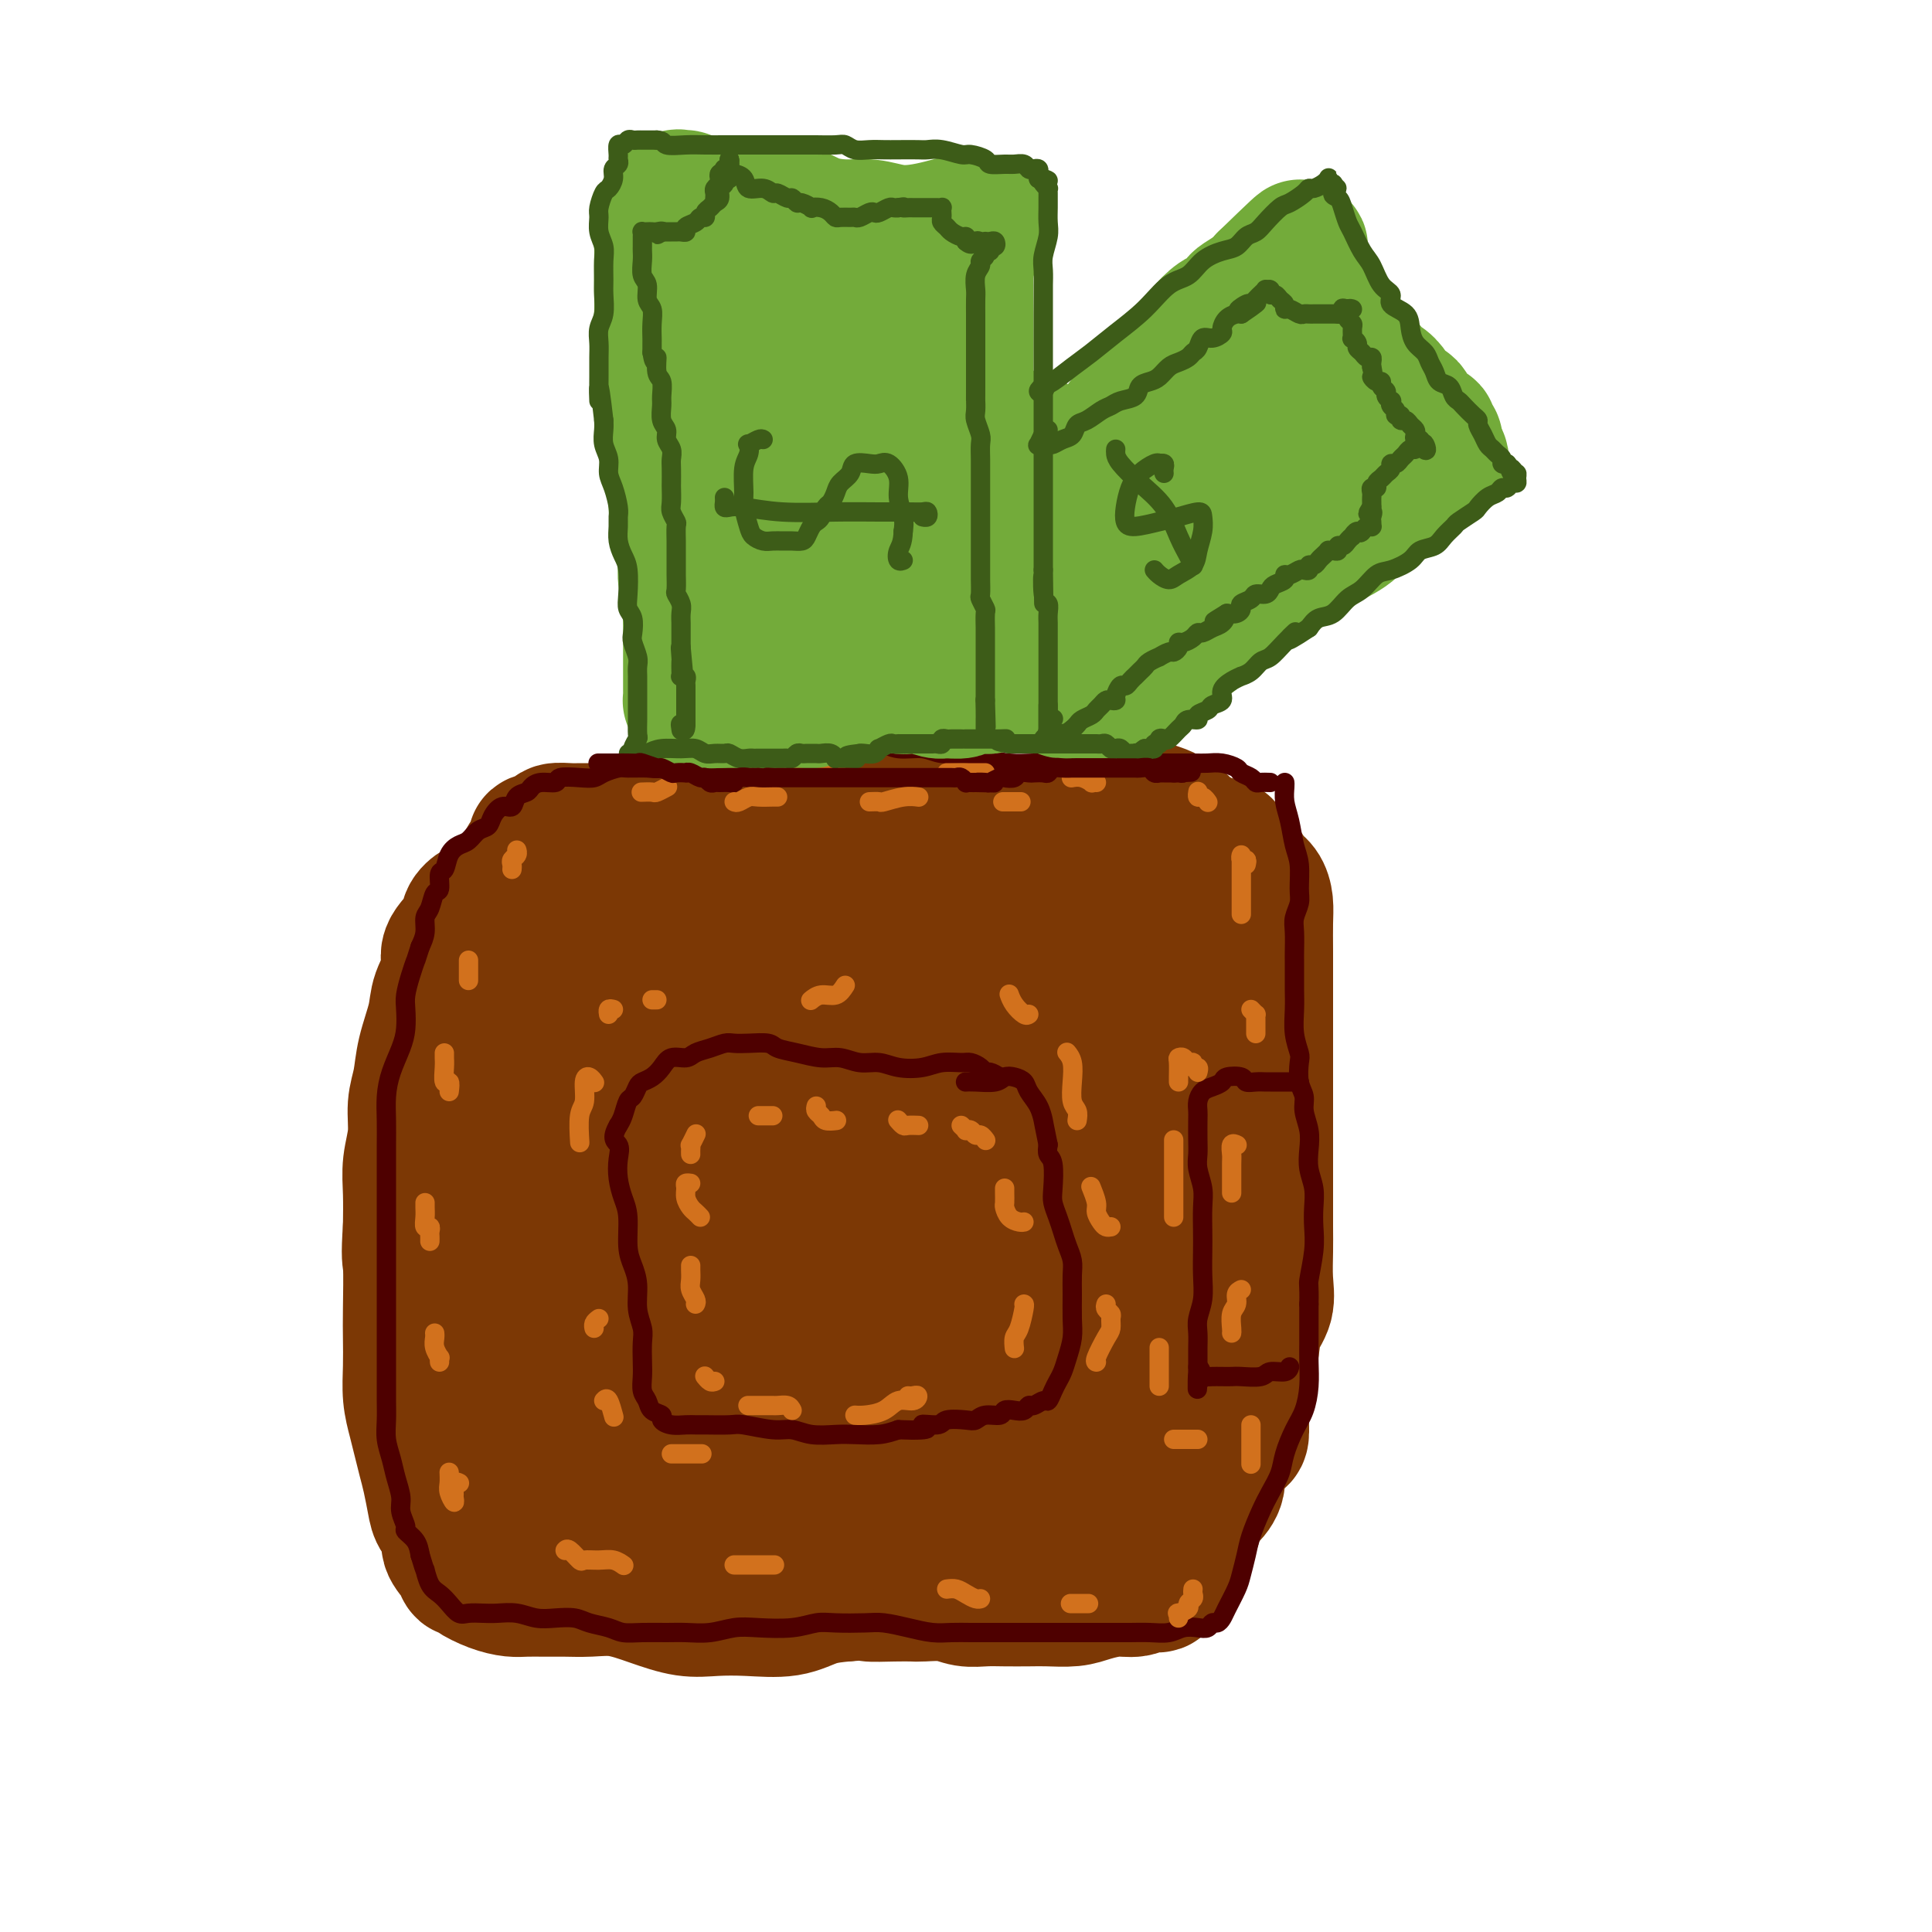 <svg viewBox='0 0 400 400' version='1.1' xmlns='http://www.w3.org/2000/svg' xmlns:xlink='http://www.w3.org/1999/xlink'><g fill='none' stroke='#7C3805' stroke-width='28' stroke-linecap='round' stroke-linejoin='round'><path d='M104,219c-0.309,-0.744 -0.618,-1.488 -1,-2c-0.382,-0.512 -0.837,-0.792 -1,-1c-0.163,-0.208 -0.035,-0.342 0,0c0.035,0.342 -0.021,1.162 0,2c0.021,0.838 0.121,1.693 0,3c-0.121,1.307 -0.463,3.066 -1,5c-0.537,1.934 -1.268,4.044 -2,6c-0.732,1.956 -1.464,3.757 -2,6c-0.536,2.243 -0.876,4.928 -1,7c-0.124,2.072 -0.033,3.530 0,5c0.033,1.470 0.006,2.951 0,4c-0.006,1.049 0.009,1.665 0,3c-0.009,1.335 -0.041,3.388 0,5c0.041,1.612 0.155,2.782 0,4c-0.155,1.218 -0.578,2.482 -1,4c-0.422,1.518 -0.844,3.289 -1,5c-0.156,1.711 -0.048,3.364 0,5c0.048,1.636 0.035,3.257 0,5c-0.035,1.743 -0.090,3.607 0,5c0.090,1.393 0.327,2.313 1,3c0.673,0.687 1.783,1.139 2,2c0.217,0.861 -0.458,2.131 0,3c0.458,0.869 2.051,1.336 3,2c0.949,0.664 1.256,1.525 2,2c0.744,0.475 1.925,0.565 3,1c1.075,0.435 2.043,1.215 3,2c0.957,0.785 1.903,1.575 3,2c1.097,0.425 2.346,0.485 4,1c1.654,0.515 3.715,1.485 5,2c1.285,0.515 1.796,0.576 3,1c1.204,0.424 3.102,1.212 5,2'/><path d='M128,313c4.694,2.123 3.428,1.931 4,2c0.572,0.069 2.981,0.399 5,1c2.019,0.601 3.648,1.472 5,2c1.352,0.528 2.428,0.713 4,1c1.572,0.287 3.639,0.676 6,1c2.361,0.324 5.014,0.584 7,1c1.986,0.416 3.303,0.988 5,1c1.697,0.012 3.772,-0.537 6,-1c2.228,-0.463 4.608,-0.842 7,-1c2.392,-0.158 4.795,-0.097 7,0c2.205,0.097 4.213,0.230 6,0c1.787,-0.230 3.355,-0.824 5,-1c1.645,-0.176 3.368,0.065 5,0c1.632,-0.065 3.174,-0.437 5,-1c1.826,-0.563 3.936,-1.317 6,-2c2.064,-0.683 4.082,-1.295 6,-2c1.918,-0.705 3.737,-1.503 6,-2c2.263,-0.497 4.969,-0.694 7,-1c2.031,-0.306 3.387,-0.720 5,-1c1.613,-0.280 3.483,-0.427 5,-1c1.517,-0.573 2.682,-1.571 4,-2c1.318,-0.429 2.791,-0.290 4,-1c1.209,-0.710 2.156,-2.268 3,-3c0.844,-0.732 1.585,-0.639 2,-1c0.415,-0.361 0.504,-1.178 1,-2c0.496,-0.822 1.399,-1.649 2,-2c0.601,-0.351 0.899,-0.227 1,-1c0.101,-0.773 0.007,-2.444 0,-3c-0.007,-0.556 0.075,0.004 0,-1c-0.075,-1.004 -0.307,-3.573 0,-6c0.307,-2.427 1.154,-4.714 2,-7'/><path d='M259,280c0.569,-3.960 0.492,-4.860 1,-6c0.508,-1.140 1.600,-2.521 2,-4c0.400,-1.479 0.107,-3.055 0,-5c-0.107,-1.945 -0.029,-4.258 0,-6c0.029,-1.742 0.008,-2.913 0,-5c-0.008,-2.087 -0.002,-5.091 0,-7c0.002,-1.909 0.001,-2.725 0,-4c-0.001,-1.275 -0.000,-3.009 0,-5c0.000,-1.991 0.000,-4.238 0,-6c-0.000,-1.762 0.000,-3.040 0,-5c-0.000,-1.960 -0.000,-4.604 0,-7c0.000,-2.396 0.001,-4.546 0,-7c-0.001,-2.454 -0.002,-5.214 0,-8c0.002,-2.786 0.008,-5.599 0,-8c-0.008,-2.401 -0.031,-4.389 0,-6c0.031,-1.611 0.116,-2.845 0,-4c-0.116,-1.155 -0.434,-2.232 -1,-3c-0.566,-0.768 -1.380,-1.228 -2,-2c-0.620,-0.772 -1.047,-1.858 -2,-3c-0.953,-1.142 -2.433,-2.342 -3,-3c-0.567,-0.658 -0.220,-0.775 -1,-1c-0.780,-0.225 -2.688,-0.558 -4,-1c-1.312,-0.442 -2.028,-0.994 -3,-1c-0.972,-0.006 -2.199,0.534 -4,1c-1.801,0.466 -4.175,0.857 -6,1c-1.825,0.143 -3.101,0.039 -5,0c-1.899,-0.039 -4.420,-0.013 -7,0c-2.580,0.013 -5.217,0.014 -8,0c-2.783,-0.014 -5.711,-0.042 -8,0c-2.289,0.042 -3.940,0.155 -6,0c-2.060,-0.155 -4.530,-0.577 -7,-1'/><path d='M195,174c-9.361,0.155 -7.263,0.041 -8,0c-0.737,-0.041 -4.308,-0.010 -7,0c-2.692,0.010 -4.505,-0.002 -7,0c-2.495,0.002 -5.673,0.016 -8,0c-2.327,-0.016 -3.804,-0.064 -6,0c-2.196,0.064 -5.111,0.241 -8,1c-2.889,0.759 -5.752,2.101 -8,3c-2.248,0.899 -3.883,1.354 -6,2c-2.117,0.646 -4.718,1.483 -7,2c-2.282,0.517 -4.244,0.713 -6,1c-1.756,0.287 -3.305,0.666 -5,1c-1.695,0.334 -3.537,0.625 -5,1c-1.463,0.375 -2.548,0.836 -4,1c-1.452,0.164 -3.270,0.032 -4,0c-0.730,-0.032 -0.371,0.035 -1,0c-0.629,-0.035 -2.246,-0.173 -3,0c-0.754,0.173 -0.645,0.657 -1,1c-0.355,0.343 -1.175,0.544 -2,1c-0.825,0.456 -1.654,1.167 -2,2c-0.346,0.833 -0.210,1.788 -1,3c-0.790,1.212 -2.506,2.682 -3,4c-0.494,1.318 0.233,2.484 0,4c-0.233,1.516 -1.425,3.383 -2,5c-0.575,1.617 -0.531,2.983 -1,5c-0.469,2.017 -1.450,4.684 -2,7c-0.550,2.316 -0.669,4.280 -1,6c-0.331,1.720 -0.873,3.196 -1,5c-0.127,1.804 0.162,3.937 0,6c-0.162,2.063 -0.774,4.055 -1,6c-0.226,1.945 -0.064,3.841 0,6c0.064,2.159 0.032,4.579 0,7'/><path d='M85,254c-0.464,6.912 -0.125,6.192 0,8c0.125,1.808 0.037,6.142 0,9c-0.037,2.858 -0.021,4.238 0,6c0.021,1.762 0.047,3.906 0,6c-0.047,2.094 -0.167,4.137 0,6c0.167,1.863 0.623,3.545 1,5c0.377,1.455 0.677,2.682 1,4c0.323,1.318 0.669,2.726 1,4c0.331,1.274 0.647,2.413 1,4c0.353,1.587 0.742,3.622 1,5c0.258,1.378 0.383,2.100 1,3c0.617,0.900 1.724,1.978 2,3c0.276,1.022 -0.279,1.989 0,3c0.279,1.011 1.393,2.067 2,3c0.607,0.933 0.708,1.742 1,2c0.292,0.258 0.776,-0.036 1,0c0.224,0.036 0.187,0.402 1,1c0.813,0.598 2.474,1.428 4,2c1.526,0.572 2.917,0.886 4,1c1.083,0.114 1.859,0.029 3,0c1.141,-0.029 2.648,-0.002 4,0c1.352,0.002 2.548,-0.020 4,0c1.452,0.020 3.159,0.082 5,0c1.841,-0.082 3.816,-0.310 6,0c2.184,0.310 4.579,1.157 7,2c2.421,0.843 4.869,1.683 7,2c2.131,0.317 3.944,0.110 6,0c2.056,-0.110 4.355,-0.122 7,0c2.645,0.122 5.635,0.379 8,0c2.365,-0.379 4.104,-1.394 6,-2c1.896,-0.606 3.948,-0.803 6,-1'/><path d='M175,330c5.995,-0.464 4.484,-0.125 5,0c0.516,0.125 3.061,0.037 5,0c1.939,-0.037 3.274,-0.024 4,0c0.726,0.024 0.843,0.059 2,0c1.157,-0.059 3.356,-0.212 5,0c1.644,0.212 2.735,0.789 4,1c1.265,0.211 2.705,0.057 4,0c1.295,-0.057 2.445,-0.018 4,0c1.555,0.018 3.514,0.015 5,0c1.486,-0.015 2.498,-0.041 4,0c1.502,0.041 3.494,0.150 5,0c1.506,-0.150 2.526,-0.560 4,-1c1.474,-0.440 3.402,-0.910 5,-1c1.598,-0.090 2.865,0.199 4,0c1.135,-0.199 2.136,-0.887 3,-1c0.864,-0.113 1.590,0.347 2,0c0.410,-0.347 0.504,-1.502 1,-2c0.496,-0.498 1.394,-0.340 2,-1c0.606,-0.660 0.921,-2.138 1,-3c0.079,-0.862 -0.079,-1.108 0,-2c0.079,-0.892 0.393,-2.429 1,-3c0.607,-0.571 1.507,-0.175 2,-1c0.493,-0.825 0.581,-2.872 1,-4c0.419,-1.128 1.170,-1.339 2,-2c0.830,-0.661 1.739,-1.773 2,-3c0.261,-1.227 -0.126,-2.571 0,-4c0.126,-1.429 0.766,-2.944 1,-5c0.234,-2.056 0.063,-4.654 0,-7c-0.063,-2.346 -0.017,-4.439 0,-7c0.017,-2.561 0.005,-5.589 0,-8c-0.005,-2.411 -0.002,-4.206 0,-6'/><path d='M253,270c0.380,-6.657 0.830,-4.799 1,-6c0.170,-1.201 0.061,-5.461 0,-9c-0.061,-3.539 -0.074,-6.358 0,-9c0.074,-2.642 0.234,-5.106 0,-7c-0.234,-1.894 -0.863,-3.217 -1,-5c-0.137,-1.783 0.219,-4.027 0,-6c-0.219,-1.973 -1.014,-3.676 -2,-6c-0.986,-2.324 -2.163,-5.269 -3,-8c-0.837,-2.731 -1.334,-5.247 -2,-8c-0.666,-2.753 -1.502,-5.744 -2,-8c-0.498,-2.256 -0.657,-3.777 -1,-5c-0.343,-1.223 -0.871,-2.147 -1,-3c-0.129,-0.853 0.142,-1.635 0,-2c-0.142,-0.365 -0.697,-0.312 -1,0c-0.303,0.312 -0.353,0.883 -1,3c-0.647,2.117 -1.891,5.779 -3,11c-1.109,5.221 -2.082,11.999 -4,20c-1.918,8.001 -4.782,17.223 -7,26c-2.218,8.777 -3.788,17.109 -6,25c-2.212,7.891 -5.064,15.342 -7,21c-1.936,5.658 -2.957,9.522 -4,13c-1.043,3.478 -2.107,6.568 -3,8c-0.893,1.432 -1.615,1.206 -2,1c-0.385,-0.206 -0.433,-0.391 -1,-4c-0.567,-3.609 -1.651,-10.641 -2,-18c-0.349,-7.359 0.039,-15.044 1,-26c0.961,-10.956 2.495,-25.184 5,-35c2.505,-9.816 5.982,-15.220 9,-19c3.018,-3.780 5.577,-5.937 8,-7c2.423,-1.063 4.712,-1.031 7,-1'/><path d='M231,206c3.706,-0.503 5.470,2.239 7,6c1.530,3.761 2.824,8.541 4,14c1.176,5.459 2.233,11.598 1,18c-1.233,6.402 -4.758,13.068 -8,20c-3.242,6.932 -6.203,14.129 -10,20c-3.797,5.871 -8.432,10.415 -12,13c-3.568,2.585 -6.071,3.211 -8,3c-1.929,-0.211 -3.286,-1.258 -4,-5c-0.714,-3.742 -0.785,-10.180 0,-18c0.785,-7.820 2.425,-17.023 5,-26c2.575,-8.977 6.085,-17.728 10,-23c3.915,-5.272 8.235,-7.064 12,-9c3.765,-1.936 6.976,-4.017 10,-4c3.024,0.017 5.863,2.132 8,5c2.137,2.868 3.574,6.490 4,11c0.426,4.510 -0.159,9.910 -2,17c-1.841,7.090 -4.939,15.871 -9,24c-4.061,8.129 -9.085,15.607 -14,20c-4.915,4.393 -9.723,5.701 -13,6c-3.277,0.299 -5.025,-0.413 -6,-4c-0.975,-3.587 -1.177,-10.051 -1,-18c0.177,-7.949 0.733,-17.385 2,-28c1.267,-10.615 3.244,-22.411 6,-30c2.756,-7.589 6.290,-10.972 10,-13c3.710,-2.028 7.597,-2.701 11,-2c3.403,0.701 6.323,2.775 9,6c2.677,3.225 5.109,7.602 7,13c1.891,5.398 3.239,11.818 3,18c-0.239,6.182 -2.064,12.126 -5,19c-2.936,6.874 -6.982,14.678 -12,22c-5.018,7.322 -11.009,14.161 -17,21'/><path d='M219,302c-5.937,6.030 -12.280,10.606 -18,13c-5.720,2.394 -10.819,2.605 -15,1c-4.181,-1.605 -7.446,-5.025 -10,-12c-2.554,-6.975 -4.397,-17.503 -5,-28c-0.603,-10.497 0.033,-20.963 2,-31c1.967,-10.037 5.266,-19.645 9,-27c3.734,-7.355 7.902,-12.455 13,-16c5.098,-3.545 11.127,-5.534 16,-6c4.873,-0.466 8.592,0.590 12,3c3.408,2.410 6.507,6.173 8,11c1.493,4.827 1.381,10.717 0,17c-1.381,6.283 -4.033,12.959 -8,20c-3.967,7.041 -9.251,14.445 -15,22c-5.749,7.555 -11.964,15.259 -18,21c-6.036,5.741 -11.895,9.520 -17,11c-5.105,1.480 -9.457,0.661 -13,-2c-3.543,-2.661 -6.278,-7.166 -8,-14c-1.722,-6.834 -2.431,-15.998 -2,-26c0.431,-10.002 2.004,-20.841 5,-30c2.996,-9.159 7.416,-16.638 12,-22c4.584,-5.362 9.330,-8.608 14,-10c4.670,-1.392 9.262,-0.929 14,1c4.738,1.929 9.623,5.323 13,10c3.377,4.677 5.247,10.637 6,16c0.753,5.363 0.389,10.127 -2,16c-2.389,5.873 -6.803,12.853 -12,20c-5.197,7.147 -11.177,14.462 -18,21c-6.823,6.538 -14.489,12.299 -21,16c-6.511,3.701 -11.868,5.343 -16,5c-4.132,-0.343 -7.038,-2.669 -9,-8c-1.962,-5.331 -2.981,-13.665 -4,-22'/><path d='M132,272c-0.138,-8.804 1.517,-19.814 4,-29c2.483,-9.186 5.792,-16.547 10,-22c4.208,-5.453 9.314,-8.996 14,-11c4.686,-2.004 8.953,-2.467 13,-1c4.047,1.467 7.873,4.863 11,10c3.127,5.137 5.556,12.014 7,18c1.444,5.986 1.903,11.083 0,17c-1.903,5.917 -6.167,12.656 -9,17c-2.833,4.344 -4.234,6.294 -9,11c-4.766,4.706 -12.896,12.168 -18,15c-5.104,2.832 -7.184,1.034 -9,-2c-1.816,-3.034 -3.370,-7.305 -4,-14c-0.630,-6.695 -0.337,-15.816 1,-27c1.337,-11.184 3.716,-24.433 7,-34c3.284,-9.567 7.472,-15.452 11,-18c3.528,-2.548 6.396,-1.758 9,-1c2.604,0.758 4.946,1.485 7,5c2.054,3.515 3.822,9.818 5,17c1.178,7.182 1.767,15.244 1,22c-0.767,6.756 -2.888,12.206 -6,17c-3.112,4.794 -7.214,8.931 -11,13c-3.786,4.069 -7.257,8.070 -11,10c-3.743,1.930 -7.759,1.789 -11,1c-3.241,-0.789 -5.706,-2.224 -8,-6c-2.294,-3.776 -4.415,-9.891 -6,-18c-1.585,-8.109 -2.633,-18.212 -3,-28c-0.367,-9.788 -0.051,-19.261 1,-24c1.051,-4.739 2.838,-4.745 5,-5c2.162,-0.255 4.697,-0.761 7,0c2.303,0.761 4.372,2.789 6,7c1.628,4.211 2.814,10.606 4,17'/><path d='M150,229c0.705,5.844 0.469,11.955 -1,18c-1.469,6.045 -4.170,12.024 -7,17c-2.830,4.976 -5.789,8.949 -9,12c-3.211,3.051 -6.675,5.182 -9,6c-2.325,0.818 -3.509,0.324 -5,-2c-1.491,-2.324 -3.287,-6.479 -4,-13c-0.713,-6.521 -0.343,-15.409 0,-25c0.343,-9.591 0.660,-19.884 2,-28c1.340,-8.116 3.705,-14.056 6,-18c2.295,-3.944 4.521,-5.894 7,-7c2.479,-1.106 5.210,-1.368 8,0c2.790,1.368 5.640,4.367 8,10c2.360,5.633 4.232,13.899 5,21c0.768,7.101 0.433,13.035 -1,18c-1.433,4.965 -3.966,8.961 -7,13c-3.034,4.039 -6.571,8.122 -10,12c-3.429,3.878 -6.751,7.552 -10,10c-3.249,2.448 -6.424,3.671 -9,3c-2.576,-0.671 -4.552,-3.236 -6,-7c-1.448,-3.764 -2.368,-8.726 -3,-16c-0.632,-7.274 -0.977,-16.861 0,-25c0.977,-8.139 3.276,-14.830 6,-19c2.724,-4.170 5.873,-5.818 9,-7c3.127,-1.182 6.231,-1.898 10,-2c3.769,-0.102 8.204,0.411 12,2c3.796,1.589 6.953,4.253 10,8c3.047,3.747 5.982,8.576 7,13c1.018,4.424 0.118,8.444 -2,13c-2.118,4.556 -5.455,9.650 -9,14c-3.545,4.350 -7.299,7.957 -11,10c-3.701,2.043 -7.351,2.521 -11,3'/><path d='M126,263c-2.997,-0.056 -4.988,-1.696 -6,-5c-1.012,-3.304 -1.045,-8.272 0,-14c1.045,-5.728 3.169,-12.217 7,-19c3.831,-6.783 9.369,-13.862 15,-19c5.631,-5.138 11.353,-8.335 17,-10c5.647,-1.665 11.217,-1.798 16,0c4.783,1.798 8.779,5.525 12,9c3.221,3.475 5.669,6.696 7,11c1.331,4.304 1.547,9.689 0,14c-1.547,4.311 -4.857,7.548 -8,11c-3.143,3.452 -6.118,7.119 -9,9c-2.882,1.881 -5.672,1.975 -8,1c-2.328,-0.975 -4.193,-3.021 -5,-5c-0.807,-1.979 -0.555,-3.891 0,-9c0.555,-5.109 1.414,-13.414 3,-20c1.586,-6.586 3.900,-11.452 6,-15c2.100,-3.548 3.988,-5.776 6,-8c2.012,-2.224 4.148,-4.442 6,-6c1.852,-1.558 3.418,-2.457 5,-3c1.582,-0.543 3.179,-0.731 5,-1c1.821,-0.269 3.865,-0.618 6,-1c2.135,-0.382 4.360,-0.797 6,-1c1.640,-0.203 2.693,-0.195 4,0c1.307,0.195 2.867,0.575 4,1c1.133,0.425 1.839,0.894 3,1c1.161,0.106 2.776,-0.152 4,0c1.224,0.152 2.057,0.715 3,1c0.943,0.285 1.995,0.293 3,0c1.005,-0.293 1.963,-0.887 3,-1c1.037,-0.113 2.153,0.253 3,0c0.847,-0.253 1.423,-1.127 2,-2'/><path d='M236,182c7.752,-0.886 4.133,-1.602 3,-2c-1.133,-0.398 0.221,-0.477 1,-1c0.779,-0.523 0.982,-1.488 1,-2c0.018,-0.512 -0.150,-0.570 0,-1c0.150,-0.430 0.620,-1.233 1,-2c0.380,-0.767 0.672,-1.497 1,-2c0.328,-0.503 0.691,-0.779 1,-1c0.309,-0.221 0.562,-0.388 1,0c0.438,0.388 1.061,1.332 1,2c-0.061,0.668 -0.807,1.062 -1,1c-0.193,-0.062 0.168,-0.580 0,-1c-0.168,-0.420 -0.866,-0.744 -1,-1c-0.134,-0.256 0.297,-0.445 0,-1c-0.297,-0.555 -1.320,-1.477 -2,-2c-0.680,-0.523 -1.015,-0.649 -2,-1c-0.985,-0.351 -2.618,-0.928 -4,-1c-1.382,-0.072 -2.513,0.360 -4,1c-1.487,0.640 -3.331,1.488 -5,2c-1.669,0.512 -3.163,0.687 -5,1c-1.837,0.313 -4.017,0.763 -6,1c-1.983,0.237 -3.768,0.260 -5,0c-1.232,-0.260 -1.911,-0.805 -3,-1c-1.089,-0.195 -2.587,-0.042 -4,0c-1.413,0.042 -2.741,-0.027 -4,0c-1.259,0.027 -2.451,0.151 -4,0c-1.549,-0.151 -3.457,-0.577 -5,-1c-1.543,-0.423 -2.723,-0.845 -4,-1c-1.277,-0.155 -2.651,-0.044 -4,0c-1.349,0.044 -2.675,0.022 -4,0'/><path d='M179,169c-6.443,-0.298 -4.049,0.456 -4,1c0.049,0.544 -2.247,0.878 -4,1c-1.753,0.122 -2.962,0.033 -4,0c-1.038,-0.033 -1.904,-0.009 -3,0c-1.096,0.009 -2.423,0.003 -4,0c-1.577,-0.003 -3.403,-0.002 -5,0c-1.597,0.002 -2.965,0.004 -4,0c-1.035,-0.004 -1.736,-0.015 -3,0c-1.264,0.015 -3.090,0.057 -4,0c-0.910,-0.057 -0.904,-0.211 -2,0c-1.096,0.211 -3.295,0.789 -5,1c-1.705,0.211 -2.918,0.057 -4,0c-1.082,-0.057 -2.033,-0.015 -3,0c-0.967,0.015 -1.948,0.004 -3,0c-1.052,-0.004 -2.174,-0.002 -3,0c-0.826,0.002 -1.357,0.003 -2,0c-0.643,-0.003 -1.400,-0.012 -2,0c-0.600,0.012 -1.045,0.043 -2,0c-0.955,-0.043 -2.421,-0.159 -3,0c-0.579,0.159 -0.272,0.594 -1,1c-0.728,0.406 -2.490,0.783 -3,1c-0.510,0.217 0.232,0.274 0,1c-0.232,0.726 -1.437,2.122 -2,3c-0.563,0.878 -0.483,1.238 -1,2c-0.517,0.762 -1.630,1.926 -2,3c-0.370,1.074 0.004,2.058 0,3c-0.004,0.942 -0.385,1.844 -1,3c-0.615,1.156 -1.464,2.568 -2,4c-0.536,1.432 -0.760,2.886 -1,4c-0.240,1.114 -0.497,1.890 -1,3c-0.503,1.110 -1.251,2.555 -2,4'/><path d='M99,204c-1.040,3.980 -0.139,3.431 0,4c0.139,0.569 -0.485,2.258 -1,4c-0.515,1.742 -0.923,3.537 -1,5c-0.077,1.463 0.175,2.594 0,4c-0.175,1.406 -0.779,3.088 -1,5c-0.221,1.912 -0.059,4.055 0,6c0.059,1.945 0.015,3.691 0,6c-0.015,2.309 -0.000,5.180 0,8c0.000,2.820 -0.014,5.590 0,8c0.014,2.410 0.055,4.459 0,7c-0.055,2.541 -0.207,5.574 0,8c0.207,2.426 0.774,4.244 1,7c0.226,2.756 0.112,6.450 0,9c-0.112,2.550 -0.223,3.956 0,5c0.223,1.044 0.778,1.727 1,2c0.222,0.273 0.111,0.137 0,0'/></g>
<g fill='none' stroke='#4E0000' stroke-width='4' stroke-linecap='round' stroke-linejoin='round'><path d='M263,162c-0.747,-0.024 -1.494,-0.048 -2,0c-0.506,0.048 -0.771,0.167 -1,0c-0.229,-0.167 -0.421,-0.619 -1,-1c-0.579,-0.381 -1.546,-0.691 -2,-1c-0.454,-0.309 -0.396,-0.619 -1,-1c-0.604,-0.381 -1.869,-0.834 -3,-1c-1.131,-0.166 -2.129,-0.044 -3,0c-0.871,0.044 -1.614,0.012 -3,0c-1.386,-0.012 -3.415,-0.003 -5,0c-1.585,0.003 -2.727,0.001 -4,0c-1.273,-0.001 -2.678,-0.000 -4,0c-1.322,0.000 -2.561,0.001 -4,0c-1.439,-0.001 -3.077,-0.003 -5,0c-1.923,0.003 -4.130,0.011 -6,0c-1.870,-0.011 -3.403,-0.040 -5,0c-1.597,0.040 -3.258,0.150 -5,0c-1.742,-0.150 -3.565,-0.561 -5,-1c-1.435,-0.439 -2.483,-0.907 -4,-1c-1.517,-0.093 -3.503,0.188 -5,0c-1.497,-0.188 -2.504,-0.846 -4,-1c-1.496,-0.154 -3.481,0.197 -5,0c-1.519,-0.197 -2.573,-0.943 -4,-1c-1.427,-0.057 -3.227,0.573 -5,1c-1.773,0.427 -3.520,0.649 -5,1c-1.480,0.351 -2.692,0.830 -4,1c-1.308,0.170 -2.713,0.032 -4,0c-1.287,-0.032 -2.455,0.044 -4,0c-1.545,-0.044 -3.466,-0.208 -5,0c-1.534,0.208 -2.682,0.787 -4,1c-1.318,0.213 -2.805,0.061 -4,0c-1.195,-0.061 -2.097,-0.030 -3,0'/><path d='M144,158c-6.635,0.558 -4.224,-0.047 -4,0c0.224,0.047 -1.740,0.748 -3,1c-1.260,0.252 -1.818,0.057 -3,0c-1.182,-0.057 -2.990,0.023 -4,0c-1.010,-0.023 -1.224,-0.151 -2,0c-0.776,0.151 -2.114,0.580 -3,1c-0.886,0.420 -1.319,0.830 -2,1c-0.681,0.170 -1.611,0.101 -3,0c-1.389,-0.101 -3.236,-0.234 -4,0c-0.764,0.234 -0.446,0.835 -1,1c-0.554,0.165 -1.979,-0.105 -3,0c-1.021,0.105 -1.638,0.587 -2,1c-0.362,0.413 -0.468,0.757 -1,1c-0.532,0.243 -1.490,0.384 -2,1c-0.510,0.616 -0.573,1.708 -1,2c-0.427,0.292 -1.216,-0.216 -2,0c-0.784,0.216 -1.561,1.157 -2,2c-0.439,0.843 -0.541,1.590 -1,2c-0.459,0.410 -1.274,0.485 -2,1c-0.726,0.515 -1.361,1.470 -2,2c-0.639,0.530 -1.281,0.636 -2,1c-0.719,0.364 -1.516,0.984 -2,2c-0.484,1.016 -0.654,2.426 -1,3c-0.346,0.574 -0.867,0.313 -1,1c-0.133,0.687 0.123,2.323 0,3c-0.123,0.677 -0.624,0.397 -1,1c-0.376,0.603 -0.627,2.089 -1,3c-0.373,0.911 -0.870,1.245 -1,2c-0.130,0.755 0.106,1.930 0,3c-0.106,1.070 -0.553,2.035 -1,3'/><path d='M87,196c-1.110,3.492 -0.885,2.724 -1,3c-0.115,0.276 -0.569,1.598 -1,3c-0.431,1.402 -0.840,2.884 -1,4c-0.160,1.116 -0.071,1.865 0,3c0.071,1.135 0.124,2.655 0,4c-0.124,1.345 -0.426,2.516 -1,4c-0.574,1.484 -1.422,3.280 -2,5c-0.578,1.720 -0.887,3.362 -1,5c-0.113,1.638 -0.030,3.270 0,5c0.030,1.730 0.008,3.557 0,5c-0.008,1.443 -0.002,2.503 0,4c0.002,1.497 0.001,3.432 0,5c-0.001,1.568 -0.000,2.770 0,4c0.000,1.230 0.000,2.488 0,4c-0.000,1.512 -0.000,3.278 0,5c0.000,1.722 0.000,3.401 0,5c-0.000,1.599 -0.000,3.120 0,5c0.000,1.880 0.000,4.120 0,6c-0.000,1.880 -0.001,3.402 0,5c0.001,1.598 0.003,3.274 0,5c-0.003,1.726 -0.012,3.504 0,5c0.012,1.496 0.046,2.711 0,4c-0.046,1.289 -0.171,2.651 0,4c0.171,1.349 0.639,2.684 1,4c0.361,1.316 0.617,2.614 1,4c0.383,1.386 0.894,2.860 1,4c0.106,1.140 -0.193,1.946 0,3c0.193,1.054 0.876,2.355 1,3c0.124,0.645 -0.313,0.635 0,1c0.313,0.365 1.375,1.104 2,2c0.625,0.896 0.812,1.948 1,3'/><path d='M87,322c1.274,4.236 0.961,2.827 1,3c0.039,0.173 0.432,1.927 1,3c0.568,1.073 1.310,1.464 2,2c0.690,0.536 1.328,1.216 2,2c0.672,0.784 1.379,1.673 2,2c0.621,0.327 1.155,0.091 2,0c0.845,-0.091 2.000,-0.038 3,0c1.000,0.038 1.846,0.062 3,0c1.154,-0.062 2.614,-0.210 4,0c1.386,0.210 2.696,0.777 4,1c1.304,0.223 2.603,0.102 4,0c1.397,-0.102 2.893,-0.185 4,0c1.107,0.185 1.825,0.638 3,1c1.175,0.362 2.805,0.633 4,1c1.195,0.367 1.953,0.831 3,1c1.047,0.169 2.383,0.041 4,0c1.617,-0.041 3.514,0.003 5,0c1.486,-0.003 2.560,-0.052 4,0c1.440,0.052 3.246,0.206 5,0c1.754,-0.206 3.457,-0.773 5,-1c1.543,-0.227 2.927,-0.113 5,0c2.073,0.113 4.836,0.226 7,0c2.164,-0.226 3.729,-0.790 5,-1c1.271,-0.210 2.247,-0.067 4,0c1.753,0.067 4.282,0.056 6,0c1.718,-0.056 2.626,-0.159 4,0c1.374,0.159 3.213,0.578 5,1c1.787,0.422 3.520,0.845 5,1c1.480,0.155 2.706,0.042 4,0c1.294,-0.042 2.655,-0.012 4,0c1.345,0.012 2.672,0.006 4,0'/><path d='M205,338c12.713,0.000 6.497,0.000 5,0c-1.497,-0.000 1.726,-0.000 4,0c2.274,0.000 3.598,0.000 5,0c1.402,-0.000 2.881,-0.000 4,0c1.119,0.000 1.878,0.001 3,0c1.122,-0.001 2.607,-0.004 4,0c1.393,0.004 2.694,0.015 4,0c1.306,-0.015 2.616,-0.055 4,0c1.384,0.055 2.843,0.207 4,0c1.157,-0.207 2.012,-0.773 3,-1c0.988,-0.227 2.110,-0.116 3,0c0.890,0.116 1.547,0.237 2,0c0.453,-0.237 0.703,-0.833 1,-1c0.297,-0.167 0.643,0.095 1,0c0.357,-0.095 0.726,-0.545 1,-1c0.274,-0.455 0.454,-0.914 1,-2c0.546,-1.086 1.459,-2.800 2,-4c0.541,-1.200 0.711,-1.885 1,-3c0.289,-1.115 0.697,-2.661 1,-4c0.303,-1.339 0.500,-2.471 1,-4c0.500,-1.529 1.303,-3.455 2,-5c0.697,-1.545 1.290,-2.709 2,-4c0.710,-1.291 1.539,-2.711 2,-4c0.461,-1.289 0.554,-2.448 1,-4c0.446,-1.552 1.244,-3.496 2,-5c0.756,-1.504 1.471,-2.569 2,-4c0.529,-1.431 0.874,-3.229 1,-5c0.126,-1.771 0.034,-3.516 0,-5c-0.034,-1.484 -0.009,-2.707 0,-4c0.009,-1.293 0.003,-2.655 0,-4c-0.003,-1.345 -0.001,-2.672 0,-4'/><path d='M271,270c0.094,-4.239 -0.170,-3.838 0,-5c0.170,-1.162 0.774,-3.889 1,-6c0.226,-2.111 0.074,-3.607 0,-5c-0.074,-1.393 -0.071,-2.682 0,-4c0.071,-1.318 0.211,-2.663 0,-4c-0.211,-1.337 -0.774,-2.665 -1,-4c-0.226,-1.335 -0.117,-2.677 0,-4c0.117,-1.323 0.241,-2.627 0,-4c-0.241,-1.373 -0.848,-2.813 -1,-4c-0.152,-1.187 0.152,-2.119 0,-3c-0.152,-0.881 -0.759,-1.712 -1,-3c-0.241,-1.288 -0.117,-3.034 0,-4c0.117,-0.966 0.228,-1.153 0,-2c-0.228,-0.847 -0.793,-2.352 -1,-4c-0.207,-1.648 -0.056,-3.437 0,-5c0.056,-1.563 0.015,-2.901 0,-4c-0.015,-1.099 -0.005,-1.960 0,-3c0.005,-1.040 0.005,-2.260 0,-3c-0.005,-0.740 -0.016,-1.000 0,-2c0.016,-1.000 0.058,-2.739 0,-4c-0.058,-1.261 -0.215,-2.044 0,-3c0.215,-0.956 0.801,-2.086 1,-3c0.199,-0.914 0.011,-1.612 0,-3c-0.011,-1.388 0.155,-3.464 0,-5c-0.155,-1.536 -0.630,-2.531 -1,-4c-0.370,-1.469 -0.635,-3.413 -1,-5c-0.365,-1.587 -0.830,-2.818 -1,-4c-0.170,-1.182 -0.046,-2.317 0,-3c0.046,-0.683 0.012,-0.915 0,-1c-0.012,-0.085 -0.004,-0.024 0,0c0.004,0.024 0.002,0.012 0,0'/><path d='M207,223c-0.749,-0.445 -1.497,-0.889 -2,-1c-0.503,-0.111 -0.760,0.113 -1,0c-0.240,-0.113 -0.464,-0.563 -1,-1c-0.536,-0.437 -1.385,-0.862 -2,-1c-0.615,-0.138 -0.996,0.012 -2,0c-1.004,-0.012 -2.631,-0.184 -4,0c-1.369,0.184 -2.480,0.725 -4,1c-1.520,0.275 -3.448,0.285 -5,0c-1.552,-0.285 -2.729,-0.864 -4,-1c-1.271,-0.136 -2.638,0.171 -4,0c-1.362,-0.171 -2.719,-0.820 -4,-1c-1.281,-0.180 -2.485,0.109 -4,0c-1.515,-0.109 -3.340,-0.618 -5,-1c-1.660,-0.382 -3.154,-0.639 -4,-1c-0.846,-0.361 -1.044,-0.826 -2,-1c-0.956,-0.174 -2.669,-0.058 -4,0c-1.331,0.058 -2.281,0.058 -3,0c-0.719,-0.058 -1.208,-0.175 -2,0c-0.792,0.175 -1.889,0.641 -3,1c-1.111,0.359 -2.237,0.611 -3,1c-0.763,0.389 -1.164,0.917 -2,1c-0.836,0.083 -2.108,-0.277 -3,0c-0.892,0.277 -1.405,1.192 -2,2c-0.595,0.808 -1.273,1.510 -2,2c-0.727,0.490 -1.504,0.768 -2,1c-0.496,0.232 -0.710,0.419 -1,1c-0.290,0.581 -0.655,1.558 -1,2c-0.345,0.442 -0.670,0.350 -1,1c-0.330,0.650 -0.666,2.043 -1,3c-0.334,0.957 -0.667,1.479 -1,2'/><path d='M128,233c-1.705,2.940 -0.467,3.291 0,4c0.467,0.709 0.163,1.775 0,3c-0.163,1.225 -0.185,2.610 0,4c0.185,1.390 0.575,2.786 1,4c0.425,1.214 0.883,2.246 1,4c0.117,1.754 -0.109,4.231 0,6c0.109,1.769 0.551,2.832 1,4c0.449,1.168 0.905,2.441 1,4c0.095,1.559 -0.170,3.403 0,5c0.170,1.597 0.777,2.945 1,4c0.223,1.055 0.063,1.815 0,3c-0.063,1.185 -0.029,2.793 0,4c0.029,1.207 0.054,2.011 0,3c-0.054,0.989 -0.188,2.163 0,3c0.188,0.837 0.696,1.338 1,2c0.304,0.662 0.402,1.484 1,2c0.598,0.516 1.694,0.727 2,1c0.306,0.273 -0.178,0.609 0,1c0.178,0.391 1.017,0.837 2,1c0.983,0.163 2.108,0.043 3,0c0.892,-0.043 1.551,-0.007 2,0c0.449,0.007 0.689,-0.013 2,0c1.311,0.013 3.693,0.060 5,0c1.307,-0.060 1.539,-0.226 3,0c1.461,0.226 4.150,0.845 6,1c1.850,0.155 2.861,-0.154 4,0c1.139,0.154 2.405,0.771 4,1c1.595,0.229 3.520,0.072 5,0c1.480,-0.072 2.514,-0.058 4,0c1.486,0.058 3.425,0.159 5,0c1.575,-0.159 2.788,-0.580 4,-1'/><path d='M186,296c8.857,0.376 5.500,-0.683 5,-1c-0.500,-0.317 1.857,0.107 3,0c1.143,-0.107 1.074,-0.746 2,-1c0.926,-0.254 2.849,-0.124 4,0c1.151,0.124 1.529,0.243 2,0c0.471,-0.243 1.033,-0.849 2,-1c0.967,-0.151 2.339,0.152 3,0c0.661,-0.152 0.610,-0.757 1,-1c0.390,-0.243 1.222,-0.122 2,0c0.778,0.122 1.504,0.244 2,0c0.496,-0.244 0.763,-0.856 1,-1c0.237,-0.144 0.445,0.180 1,0c0.555,-0.180 1.458,-0.863 2,-1c0.542,-0.137 0.722,0.270 1,0c0.278,-0.270 0.653,-1.219 1,-2c0.347,-0.781 0.667,-1.393 1,-2c0.333,-0.607 0.678,-1.208 1,-2c0.322,-0.792 0.622,-1.776 1,-3c0.378,-1.224 0.834,-2.687 1,-4c0.166,-1.313 0.041,-2.476 0,-4c-0.041,-1.524 -0.000,-3.408 0,-5c0.000,-1.592 -0.041,-2.890 0,-4c0.041,-1.110 0.165,-2.030 0,-3c-0.165,-0.970 -0.619,-1.990 -1,-3c-0.381,-1.010 -0.690,-2.011 -1,-3c-0.310,-0.989 -0.623,-1.966 -1,-3c-0.377,-1.034 -0.819,-2.125 -1,-3c-0.181,-0.875 -0.100,-1.533 0,-3c0.100,-1.467 0.219,-3.741 0,-5c-0.219,-1.259 -0.777,-1.503 -1,-2c-0.223,-0.497 -0.112,-1.249 0,-2'/><path d='M217,237c-0.969,-4.704 -0.892,-4.465 -1,-5c-0.108,-0.535 -0.399,-1.843 -1,-3c-0.601,-1.157 -1.510,-2.163 -2,-3c-0.490,-0.837 -0.561,-1.506 -1,-2c-0.439,-0.494 -1.246,-0.812 -2,-1c-0.754,-0.188 -1.456,-0.247 -2,0c-0.544,0.247 -0.930,0.798 -2,1c-1.070,0.202 -2.823,0.054 -4,0c-1.177,-0.054 -1.778,-0.015 -2,0c-0.222,0.015 -0.063,0.004 0,0c0.063,-0.004 0.032,-0.002 0,0'/><path d='M269,224c-0.341,0.000 -0.682,0.000 -1,0c-0.318,-0.000 -0.614,-0.000 -1,0c-0.386,0.000 -0.862,0.000 -1,0c-0.138,-0.000 0.063,-0.000 0,0c-0.063,0.000 -0.388,0.001 -1,0c-0.612,-0.001 -1.510,-0.004 -2,0c-0.490,0.004 -0.573,0.014 -1,0c-0.427,-0.014 -1.199,-0.053 -2,0c-0.801,0.053 -1.632,0.200 -2,0c-0.368,-0.200 -0.273,-0.745 -1,-1c-0.727,-0.255 -2.275,-0.220 -3,0c-0.725,0.220 -0.625,0.626 -1,1c-0.375,0.374 -1.225,0.717 -2,1c-0.775,0.283 -1.476,0.505 -2,1c-0.524,0.495 -0.872,1.262 -1,2c-0.128,0.738 -0.035,1.445 0,2c0.035,0.555 0.013,0.956 0,2c-0.013,1.044 -0.018,2.732 0,4c0.018,1.268 0.057,2.117 0,3c-0.057,0.883 -0.211,1.799 0,3c0.211,1.201 0.788,2.687 1,4c0.212,1.313 0.058,2.455 0,4c-0.058,1.545 -0.019,3.495 0,5c0.019,1.505 0.019,2.566 0,4c-0.019,1.434 -0.058,3.241 0,5c0.058,1.759 0.212,3.468 0,5c-0.212,1.532 -0.789,2.886 -1,4c-0.211,1.114 -0.057,1.989 0,3c0.057,1.011 0.015,2.157 0,3c-0.015,0.843 -0.004,1.384 0,2c0.004,0.616 0.002,1.308 0,2'/><path d='M248,283c-0.064,8.674 -0.225,2.860 0,1c0.225,-1.860 0.837,0.234 1,1c0.163,0.766 -0.121,0.205 0,0c0.121,-0.205 0.649,-0.055 1,0c0.351,0.055 0.524,0.016 1,0c0.476,-0.016 1.253,-0.008 2,0c0.747,0.008 1.464,0.017 2,0c0.536,-0.017 0.890,-0.061 2,0c1.110,0.061 2.977,0.226 4,0c1.023,-0.226 1.202,-0.844 2,-1c0.798,-0.156 2.215,0.150 3,0c0.785,-0.150 0.939,-0.757 1,-1c0.061,-0.243 0.031,-0.121 0,0'/></g>
<g fill='none' stroke='#D2711D' stroke-width='4' stroke-linecap='round' stroke-linejoin='round'><path d='M95,307c0.114,0.056 0.228,0.111 0,0c-0.228,-0.111 -0.797,-0.390 -1,0c-0.203,0.390 -0.040,1.448 0,2c0.040,0.552 -0.042,0.600 0,1c0.042,0.400 0.207,1.154 0,1c-0.207,-0.154 -0.788,-1.217 -1,-2c-0.212,-0.783 -0.057,-1.288 0,-2c0.057,-0.712 0.016,-1.632 0,-2c-0.016,-0.368 -0.008,-0.184 0,0'/><path d='M91,282c-0.030,-0.469 -0.061,-0.938 0,-1c0.061,-0.062 0.212,0.285 0,0c-0.212,-0.285 -0.789,-1.200 -1,-2c-0.211,-0.800 -0.057,-1.485 0,-2c0.057,-0.515 0.016,-0.862 0,-1c-0.016,-0.138 -0.008,-0.069 0,0'/><path d='M89,257c0.008,-0.343 0.016,-0.686 0,-1c-0.016,-0.314 -0.057,-0.598 0,-1c0.057,-0.402 0.211,-0.920 0,-1c-0.211,-0.080 -0.789,0.280 -1,0c-0.211,-0.280 -0.057,-1.199 0,-2c0.057,-0.801 0.015,-1.485 0,-2c-0.015,-0.515 -0.004,-0.861 0,-1c0.004,-0.139 0.002,-0.069 0,0'/><path d='M93,226c0.113,-0.922 0.226,-1.844 0,-2c-0.226,-0.156 -0.793,0.456 -1,0c-0.207,-0.456 -0.056,-1.978 0,-3c0.056,-1.022 0.015,-1.544 0,-2c-0.015,-0.456 -0.004,-0.844 0,-1c0.004,-0.156 0.002,-0.078 0,0'/><path d='M97,203c0.000,-0.369 0.000,-0.738 0,-1c0.000,-0.262 0.000,-0.417 0,-1c0.000,-0.583 0.000,-1.595 0,-2c-0.000,-0.405 0.000,-0.202 0,0'/><path d='M106,180c0.030,-0.332 0.061,-0.663 0,-1c-0.061,-0.337 -0.212,-0.678 0,-1c0.212,-0.322 0.788,-0.625 1,-1c0.212,-0.375 0.061,-0.821 0,-1c-0.061,-0.179 -0.030,-0.089 0,0'/><path d='M133,164c-0.212,0.008 -0.424,0.016 0,0c0.424,-0.016 1.485,-0.056 2,0c0.515,0.056 0.485,0.207 1,0c0.515,-0.207 1.576,-0.774 2,-1c0.424,-0.226 0.212,-0.113 0,0'/><path d='M166,160c0.346,0.000 0.691,0.000 1,0c0.309,0.000 0.580,0.000 1,0c0.420,0.000 0.989,0.000 2,0c1.011,0.000 2.465,0.000 3,0c0.535,0.000 0.153,0.000 0,0c-0.153,0.000 -0.076,0.000 0,0'/><path d='M196,160c0.376,0.000 0.752,0.000 1,0c0.248,0.000 0.368,0.000 1,0c0.632,0.000 1.777,0.000 2,0c0.223,0.000 -0.476,0.000 0,0c0.476,0.000 2.128,0.000 3,0c0.872,0.000 0.963,0.000 1,0c0.037,0.000 0.018,0.000 0,0'/><path d='M222,161c-0.164,0.030 -0.327,0.061 0,0c0.327,-0.061 1.146,-0.212 2,0c0.854,0.212 1.744,0.789 2,1c0.256,0.211 -0.124,0.057 0,0c0.124,-0.057 0.750,-0.016 1,0c0.250,0.016 0.125,0.008 0,0'/><path d='M248,164c0.022,-0.121 0.045,-0.242 0,0c-0.045,0.242 -0.156,0.848 0,1c0.156,0.152 0.581,-0.152 1,0c0.419,0.152 0.834,0.758 1,1c0.166,0.242 0.083,0.121 0,0'/><path d='M258,179c0.113,-0.458 0.226,-0.916 0,-1c-0.226,-0.084 -0.793,0.207 -1,0c-0.207,-0.207 -0.056,-0.913 0,-1c0.056,-0.087 0.015,0.443 0,1c-0.015,0.557 -0.004,1.141 0,2c0.004,0.859 0.001,1.993 0,3c-0.001,1.007 -0.000,1.886 0,3c0.000,1.114 0.000,2.461 0,3c-0.000,0.539 -0.000,0.269 0,0'/><path d='M259,209c0.423,0.439 0.845,0.878 1,1c0.155,0.122 0.041,-0.072 0,0c-0.041,0.072 -0.011,0.411 0,1c0.011,0.589 0.003,1.428 0,2c-0.003,0.572 -0.001,0.878 0,1c0.001,0.122 0.000,0.061 0,0'/><path d='M259,295c0.000,0.320 0.000,0.639 0,1c0.000,0.361 0.000,0.762 0,1c0.000,0.238 0.000,0.311 0,1c0.000,0.689 0.000,1.993 0,3c0.000,1.007 0.000,1.716 0,2c0.000,0.284 0.000,0.142 0,0'/><path d='M247,329c-0.035,0.334 -0.069,0.668 0,1c0.069,0.332 0.243,0.662 0,1c-0.243,0.338 -0.902,0.683 -1,1c-0.098,0.317 0.366,0.607 0,1c-0.366,0.393 -1.562,0.889 -2,1c-0.438,0.111 -0.118,-0.162 0,0c0.118,0.162 0.034,0.761 0,1c-0.034,0.239 -0.017,0.120 0,0'/><path d='M117,321c0.207,-0.227 0.415,-0.454 1,0c0.585,0.454 1.548,1.589 2,2c0.452,0.411 0.395,0.096 1,0c0.605,-0.096 1.874,0.026 3,0c1.126,-0.026 2.111,-0.199 3,0c0.889,0.199 1.683,0.771 2,1c0.317,0.229 0.159,0.114 0,0'/><path d='M152,324c0.204,0.000 0.408,0.000 1,0c0.592,0.000 1.571,0.000 3,0c1.429,0.000 3.308,0.000 4,0c0.692,0.000 0.198,0.000 0,0c-0.198,0.000 -0.099,0.000 0,0'/><path d='M196,329c0.671,-0.083 1.343,-0.166 2,0c0.657,0.166 1.300,0.581 2,1c0.700,0.419 1.458,0.844 2,1c0.542,0.156 0.869,0.045 1,0c0.131,-0.045 0.065,-0.022 0,0'/><path d='M222,332c-0.333,0.000 -0.667,0.000 0,0c0.667,0.000 2.333,0.000 3,0c0.667,0.000 0.333,0.000 0,0'/><path d='M229,270c-0.114,0.326 -0.229,0.651 0,1c0.229,0.349 0.800,0.720 1,1c0.200,0.280 0.029,0.467 0,1c-0.029,0.533 0.083,1.411 0,2c-0.083,0.589 -0.363,0.890 -1,2c-0.637,1.110 -1.633,3.030 -2,4c-0.367,0.970 -0.105,0.992 0,1c0.105,0.008 0.052,0.004 0,0'/><path d='M212,270c0.083,0.014 0.166,0.029 0,1c-0.166,0.971 -0.581,2.900 -1,4c-0.419,1.100 -0.844,1.373 -1,2c-0.156,0.627 -0.045,1.608 0,2c0.045,0.392 0.022,0.196 0,0'/><path d='M188,289c0.299,0.034 0.598,0.068 1,0c0.402,-0.068 0.907,-0.239 1,0c0.093,0.239 -0.228,0.887 -1,1c-0.772,0.113 -1.997,-0.310 -3,0c-1.003,0.310 -1.784,1.351 -3,2c-1.216,0.649 -2.866,0.905 -4,1c-1.134,0.095 -1.753,0.027 -2,0c-0.247,-0.027 -0.124,-0.014 0,0'/><path d='M164,292c-0.222,-0.423 -0.443,-0.845 -1,-1c-0.557,-0.155 -1.449,-0.041 -2,0c-0.551,0.041 -0.760,0.011 -1,0c-0.240,-0.011 -0.509,-0.003 -1,0c-0.491,0.003 -1.204,0.001 -2,0c-0.796,-0.001 -1.676,-0.000 -2,0c-0.324,0.000 -0.093,0.000 0,0c0.093,-0.000 0.046,-0.000 0,0'/><path d='M148,286c-0.310,0.113 -0.619,0.226 -1,0c-0.381,-0.226 -0.833,-0.792 -1,-1c-0.167,-0.208 -0.048,-0.060 0,0c0.048,0.060 0.024,0.030 0,0'/><path d='M144,270c0.113,-0.243 0.226,-0.485 0,-1c-0.226,-0.515 -0.793,-1.301 -1,-2c-0.207,-0.699 -0.056,-1.311 0,-2c0.056,-0.689 0.015,-1.455 0,-2c-0.015,-0.545 -0.004,-0.870 0,-1c0.004,-0.130 0.002,-0.065 0,0'/><path d='M145,252c-0.340,-0.356 -0.681,-0.712 -1,-1c-0.319,-0.288 -0.618,-0.508 -1,-1c-0.382,-0.492 -0.848,-1.256 -1,-2c-0.152,-0.744 0.011,-1.467 0,-2c-0.011,-0.533 -0.195,-0.874 0,-1c0.195,-0.126 0.770,-0.036 1,0c0.230,0.036 0.115,0.018 0,0'/><path d='M143,239c-0.008,-0.293 -0.016,-0.587 0,-1c0.016,-0.413 0.056,-0.946 0,-1c-0.056,-0.054 -0.207,0.370 0,0c0.207,-0.370 0.774,-1.534 1,-2c0.226,-0.466 0.113,-0.233 0,0'/><path d='M157,231c0.339,0.000 0.679,0.000 1,0c0.321,0.000 0.625,0.000 1,0c0.375,0.000 0.821,-0.000 1,0c0.179,0.000 0.089,0.000 0,0'/><path d='M169,229c-0.099,0.340 -0.198,0.679 0,1c0.198,0.321 0.694,0.622 1,1c0.306,0.378 0.422,0.833 1,1c0.578,0.167 1.617,0.045 2,0c0.383,-0.045 0.109,-0.013 0,0c-0.109,0.013 -0.055,0.006 0,0'/><path d='M186,232c-0.099,-0.113 -0.198,-0.226 0,0c0.198,0.226 0.692,0.793 1,1c0.308,0.207 0.429,0.056 1,0c0.571,-0.056 1.592,-0.016 2,0c0.408,0.016 0.204,0.008 0,0'/><path d='M199,233c0.446,0.414 0.893,0.828 1,1c0.107,0.172 -0.125,0.102 0,0c0.125,-0.102 0.608,-0.237 1,0c0.392,0.237 0.693,0.847 1,1c0.307,0.153 0.621,-0.151 1,0c0.379,0.151 0.823,0.757 1,1c0.177,0.243 0.089,0.121 0,0'/><path d='M208,246c-0.004,0.212 -0.009,0.425 0,1c0.009,0.575 0.030,1.513 0,2c-0.030,0.487 -0.113,0.523 0,1c0.113,0.477 0.422,1.396 1,2c0.578,0.604 1.425,0.893 2,1c0.575,0.107 0.879,0.030 1,0c0.121,-0.030 0.061,-0.015 0,0'/><path d='M230,254c-0.342,0.062 -0.684,0.125 -1,0c-0.316,-0.125 -0.607,-0.437 -1,-1c-0.393,-0.563 -0.889,-1.378 -1,-2c-0.111,-0.622 0.162,-1.052 0,-2c-0.162,-0.948 -0.761,-2.414 -1,-3c-0.239,-0.586 -0.120,-0.293 0,0'/><path d='M223,232c0.111,-0.712 0.222,-1.424 0,-2c-0.222,-0.576 -0.778,-1.016 -1,-2c-0.222,-0.984 -0.111,-2.511 0,-4c0.111,-1.489 0.222,-2.939 0,-4c-0.222,-1.061 -0.778,-1.732 -1,-2c-0.222,-0.268 -0.111,-0.134 0,0'/><path d='M213,210c-0.226,0.167 -0.452,0.333 -1,0c-0.548,-0.333 -1.417,-1.167 -2,-2c-0.583,-0.833 -0.881,-1.667 -1,-2c-0.119,-0.333 -0.060,-0.167 0,0'/><path d='M175,204c-0.565,0.875 -1.131,1.750 -2,2c-0.869,0.250 -2.042,-0.125 -3,0c-0.958,0.125 -1.702,0.750 -2,1c-0.298,0.250 -0.149,0.125 0,0'/><path d='M136,207c-0.417,0.000 -0.833,0.000 -1,0c-0.167,0.000 -0.083,0.000 0,0'/><path d='M127,209c-0.422,-0.111 -0.844,-0.222 -1,0c-0.156,0.222 -0.044,0.778 0,1c0.044,0.222 0.022,0.111 0,0'/><path d='M123,224c0.081,0.115 0.161,0.229 0,0c-0.161,-0.229 -0.565,-0.803 -1,-1c-0.435,-0.197 -0.901,-0.017 -1,1c-0.099,1.017 0.169,2.870 0,4c-0.169,1.130 -0.776,1.535 -1,3c-0.224,1.465 -0.064,3.990 0,5c0.064,1.010 0.032,0.505 0,0'/><path d='M124,273c-0.422,0.311 -0.844,0.622 -1,1c-0.156,0.378 -0.044,0.822 0,1c0.044,0.178 0.022,0.089 0,0'/><path d='M125,290c0.311,-0.333 0.622,-0.667 1,0c0.378,0.667 0.822,2.333 1,3c0.178,0.667 0.089,0.333 0,0'/><path d='M139,301c0.286,0.000 0.571,0.000 1,0c0.429,0.000 1.000,0.000 2,0c1.000,0.000 2.429,0.000 3,0c0.571,0.000 0.286,0.000 0,0'/><path d='M248,222c0.120,-0.455 0.240,-0.910 0,-1c-0.240,-0.090 -0.838,0.186 -1,0c-0.162,-0.186 0.114,-0.833 0,-1c-0.114,-0.167 -0.619,0.148 -1,0c-0.381,-0.148 -0.638,-0.758 -1,-1c-0.362,-0.242 -0.829,-0.117 -1,0c-0.171,0.117 -0.046,0.227 0,1c0.046,0.773 0.012,2.208 0,3c-0.012,0.792 -0.004,0.941 0,1c0.004,0.059 0.002,0.030 0,0'/><path d='M243,236c0.000,0.255 0.000,0.509 0,1c0.000,0.491 -0.000,1.217 0,2c0.000,0.783 0.000,1.621 0,3c0.000,1.379 0.000,3.297 0,5c0.000,1.703 0.000,3.189 0,4c-0.000,0.811 0.000,0.946 0,1c0.000,0.054 0.000,0.027 0,0'/><path d='M240,279c0.000,0.348 0.000,0.696 0,1c0.000,0.304 -0.000,0.565 0,1c0.000,0.435 0.000,1.044 0,2c-0.000,0.956 -0.000,2.257 0,3c0.000,0.743 0.000,0.926 0,1c0.000,0.074 0.000,0.037 0,0'/><path d='M243,298c0.439,0.000 0.878,0.000 1,0c0.122,0.000 -0.072,0.000 0,0c0.072,0.000 0.411,0.000 1,0c0.589,0.000 1.428,0.000 2,0c0.572,0.000 0.878,0.000 1,0c0.122,0.000 0.061,0.000 0,0'/><path d='M256,237c0.113,0.055 0.226,0.109 0,0c-0.226,-0.109 -0.793,-0.383 -1,0c-0.207,0.383 -0.056,1.423 0,2c0.056,0.577 0.015,0.691 0,2c-0.015,1.309 -0.004,3.814 0,5c0.004,1.186 0.001,1.053 0,1c-0.001,-0.053 -0.001,-0.027 0,0'/><path d='M257,267c-0.453,0.235 -0.906,0.469 -1,1c-0.094,0.531 0.171,1.358 0,2c-0.171,0.642 -0.778,1.100 -1,2c-0.222,0.900 -0.060,2.242 0,3c0.060,0.758 0.017,0.931 0,1c-0.017,0.069 -0.009,0.035 0,0'/></g>
<g fill='none' stroke='#73AB3A' stroke-width='28' stroke-linecap='round' stroke-linejoin='round'><path d='M175,137c0.250,0.279 0.501,0.558 0,1c-0.501,0.442 -1.752,1.046 -2,1c-0.248,-0.046 0.508,-0.742 1,-1c0.492,-0.258 0.719,-0.080 1,0c0.281,0.080 0.614,0.060 1,0c0.386,-0.060 0.825,-0.160 1,0c0.175,0.160 0.086,0.582 0,1c-0.086,0.418 -0.167,0.834 0,1c0.167,0.166 0.584,0.083 1,0'/><path d='M178,140c0.745,-0.081 0.107,-0.782 0,-1c-0.107,-0.218 0.316,0.048 1,0c0.684,-0.048 1.628,-0.409 2,-1c0.372,-0.591 0.170,-1.411 1,-2c0.830,-0.589 2.691,-0.948 4,-2c1.309,-1.052 2.065,-2.799 3,-4c0.935,-1.201 2.049,-1.858 3,-3c0.951,-1.142 1.738,-2.770 3,-4c1.262,-1.230 2.999,-2.062 4,-3c1.001,-0.938 1.265,-1.983 2,-3c0.735,-1.017 1.939,-2.006 3,-3c1.061,-0.994 1.977,-1.992 3,-3c1.023,-1.008 2.152,-2.026 3,-3c0.848,-0.974 1.414,-1.902 3,-3c1.586,-1.098 4.190,-2.364 6,-4c1.810,-1.636 2.826,-3.642 4,-5c1.174,-1.358 2.507,-2.067 4,-3c1.493,-0.933 3.147,-2.091 4,-3c0.853,-0.909 0.904,-1.569 2,-3c1.096,-1.431 3.237,-3.632 5,-5c1.763,-1.368 3.148,-1.904 4,-3c0.852,-1.096 1.173,-2.751 2,-4c0.827,-1.249 2.162,-2.093 3,-3c0.838,-0.907 1.178,-1.877 2,-3c0.822,-1.123 2.125,-2.398 3,-3c0.875,-0.602 1.323,-0.532 2,-1c0.677,-0.468 1.584,-1.476 2,-2c0.416,-0.524 0.343,-0.564 1,-1c0.657,-0.436 2.045,-1.267 3,-2c0.955,-0.733 1.478,-1.366 2,-2'/><path d='M262,58c13.327,-12.916 4.646,-4.205 2,-1c-2.646,3.205 0.743,0.905 2,0c1.257,-0.905 0.383,-0.413 0,0c-0.383,0.413 -0.273,0.749 0,1c0.273,0.251 0.710,0.419 1,1c0.290,0.581 0.432,1.576 1,2c0.568,0.424 1.561,0.277 2,1c0.439,0.723 0.325,2.315 1,3c0.675,0.685 2.139,0.462 3,1c0.861,0.538 1.119,1.836 2,3c0.881,1.164 2.385,2.195 3,3c0.615,0.805 0.340,1.384 1,2c0.660,0.616 2.256,1.268 3,2c0.744,0.732 0.637,1.544 1,2c0.363,0.456 1.196,0.555 2,1c0.804,0.445 1.578,1.237 2,2c0.422,0.763 0.490,1.496 1,2c0.510,0.504 1.460,0.779 2,1c0.540,0.221 0.669,0.389 1,1c0.331,0.611 0.863,1.666 1,2c0.137,0.334 -0.122,-0.051 0,0c0.122,0.051 0.625,0.538 1,1c0.375,0.462 0.623,0.898 1,1c0.377,0.102 0.883,-0.130 1,0c0.117,0.130 -0.154,0.623 0,1c0.154,0.377 0.734,0.640 1,1c0.266,0.360 0.219,0.817 0,1c-0.219,0.183 -0.609,0.091 -1,0'/><path d='M296,92c4.667,5.594 1.336,2.079 0,1c-1.336,-1.079 -0.676,0.277 -1,1c-0.324,0.723 -1.632,0.812 -2,1c-0.368,0.188 0.204,0.475 0,1c-0.204,0.525 -1.182,1.288 -2,2c-0.818,0.712 -1.475,1.374 -2,2c-0.525,0.626 -0.919,1.216 -2,2c-1.081,0.784 -2.849,1.761 -4,3c-1.151,1.239 -1.686,2.739 -3,4c-1.314,1.261 -3.409,2.282 -5,3c-1.591,0.718 -2.680,1.132 -4,2c-1.320,0.868 -2.871,2.191 -4,3c-1.129,0.809 -1.835,1.105 -3,2c-1.165,0.895 -2.787,2.389 -4,3c-1.213,0.611 -2.017,0.338 -3,1c-0.983,0.662 -2.146,2.257 -3,3c-0.854,0.743 -1.398,0.633 -2,1c-0.602,0.367 -1.261,1.212 -2,2c-0.739,0.788 -1.559,1.520 -2,2c-0.441,0.480 -0.503,0.707 -1,1c-0.497,0.293 -1.430,0.652 -2,1c-0.570,0.348 -0.779,0.685 -1,1c-0.221,0.315 -0.454,0.609 -1,1c-0.546,0.391 -1.403,0.878 -2,1c-0.597,0.122 -0.933,-0.122 -1,0c-0.067,0.122 0.137,0.610 0,1c-0.137,0.390 -0.614,0.682 -1,1c-0.386,0.318 -0.682,0.662 -1,1c-0.318,0.338 -0.659,0.669 -1,1'/><path d='M237,140c-6.819,4.813 -2.366,1.346 -1,0c1.366,-1.346 -0.355,-0.572 -1,0c-0.645,0.572 -0.214,0.942 0,1c0.214,0.058 0.211,-0.195 0,0c-0.211,0.195 -0.630,0.837 -1,1c-0.370,0.163 -0.691,-0.152 -1,0c-0.309,0.152 -0.608,0.773 -1,1c-0.392,0.227 -0.879,0.061 -1,0c-0.121,-0.061 0.122,-0.016 0,0c-0.122,0.016 -0.610,0.004 -1,0c-0.390,-0.004 -0.682,-0.001 -1,0c-0.318,0.001 -0.663,0.000 -1,0c-0.337,-0.000 -0.668,-0.000 -1,0c-0.332,0.000 -0.665,-0.000 -1,0c-0.335,0.000 -0.671,0.001 -1,0c-0.329,-0.001 -0.650,-0.004 -1,0c-0.350,0.004 -0.728,0.015 -1,0c-0.272,-0.015 -0.439,-0.056 -1,0c-0.561,0.056 -1.515,0.208 -2,0c-0.485,-0.208 -0.501,-0.777 -1,-1c-0.499,-0.223 -1.480,-0.098 -2,0c-0.520,0.098 -0.577,0.171 -1,0c-0.423,-0.171 -1.211,-0.585 -2,-1'/><path d='M214,141c-2.781,-0.308 -1.235,-0.079 -1,0c0.235,0.079 -0.842,0.007 -2,0c-1.158,-0.007 -2.398,0.050 -3,0c-0.602,-0.050 -0.565,-0.206 -1,0c-0.435,0.206 -1.342,0.773 -2,1c-0.658,0.227 -1.067,0.114 -2,0c-0.933,-0.114 -2.390,-0.231 -3,0c-0.610,0.231 -0.375,0.808 -1,1c-0.625,0.192 -2.112,0.000 -3,0c-0.888,-0.000 -1.177,0.192 -2,0c-0.823,-0.192 -2.178,-0.768 -3,-1c-0.822,-0.232 -1.110,-0.118 -2,0c-0.890,0.118 -2.383,0.242 -3,0c-0.617,-0.242 -0.357,-0.849 -1,-1c-0.643,-0.151 -2.188,0.156 -3,0c-0.812,-0.156 -0.890,-0.774 -1,-1c-0.110,-0.226 -0.252,-0.061 -1,0c-0.748,0.061 -2.102,0.016 -3,0c-0.898,-0.016 -1.340,-0.004 -2,0c-0.660,0.004 -1.539,0.001 -2,0c-0.461,-0.001 -0.505,-0.000 -1,0c-0.495,0.000 -1.441,0.000 -2,0c-0.559,-0.000 -0.732,-0.000 -1,0c-0.268,0.000 -0.632,0.000 -1,0c-0.368,-0.000 -0.742,-0.000 -1,0c-0.258,0.000 -0.402,0.000 -1,0c-0.598,-0.000 -1.652,-0.000 -2,0c-0.348,0.000 0.010,0.000 0,0c-0.010,-0.000 -0.387,-0.000 -1,0c-0.613,0.000 -1.461,0.000 -2,0c-0.539,-0.000 -0.770,-0.000 -1,0'/><path d='M160,140c-8.240,-0.155 -1.839,-0.041 0,0c1.839,0.041 -0.883,0.011 -2,0c-1.117,-0.011 -0.628,-0.003 -1,0c-0.372,0.003 -1.605,0.001 -2,0c-0.395,-0.001 0.049,-0.000 0,0c-0.049,0.000 -0.590,0.000 -1,0c-0.410,-0.000 -0.687,-0.000 -1,0c-0.313,0.000 -0.661,0.001 -1,0c-0.339,-0.001 -0.668,-0.004 -1,0c-0.332,0.004 -0.667,0.016 -1,0c-0.333,-0.016 -0.664,-0.061 -1,0c-0.336,0.061 -0.679,0.226 -1,0c-0.321,-0.226 -0.622,-0.844 -1,-1c-0.378,-0.156 -0.832,0.150 -1,0c-0.168,-0.150 -0.048,-0.757 0,-1c0.048,-0.243 0.024,-0.121 0,0'/><path d='M167,144c0.399,-0.113 0.797,-0.226 1,0c0.203,0.226 0.209,0.793 0,1c-0.209,0.207 -0.633,0.056 -1,0c-0.367,-0.056 -0.676,-0.015 -1,0c-0.324,0.015 -0.664,0.004 -1,0c-0.336,-0.004 -0.668,-0.001 -1,0c-0.332,0.001 -0.662,0.000 -1,0c-0.338,-0.000 -0.682,-0.000 -1,0c-0.318,0.000 -0.610,0.000 -1,0c-0.390,-0.000 -0.878,-0.000 -1,0c-0.122,0.000 0.122,0.000 0,0c-0.122,-0.000 -0.611,-0.000 -1,0c-0.389,0.000 -0.678,0.000 -1,0c-0.322,-0.000 -0.678,-0.000 -1,0c-0.322,0.000 -0.611,0.000 -1,0c-0.389,-0.000 -0.877,-0.000 -1,0c-0.123,0.000 0.121,0.000 0,0c-0.121,-0.000 -0.605,-0.000 -1,0c-0.395,0.000 -0.700,0.000 -1,0c-0.300,-0.000 -0.596,-0.000 -1,0c-0.404,0.000 -0.916,0.000 -1,0c-0.084,-0.000 0.262,-0.000 0,0c-0.262,0.000 -1.131,0.000 -2,0'/><path d='M149,145c-2.963,0.155 -1.371,0.042 -1,0c0.371,-0.042 -0.479,-0.011 -1,0c-0.521,0.011 -0.714,0.004 -1,0c-0.286,-0.004 -0.665,-0.004 -1,0c-0.335,0.004 -0.626,0.013 -1,0c-0.374,-0.013 -0.832,-0.049 -1,0c-0.168,0.049 -0.045,0.183 0,0c0.045,-0.183 0.012,-0.682 0,-1c-0.012,-0.318 -0.003,-0.453 0,-1c0.003,-0.547 0.001,-1.505 0,-2c-0.001,-0.495 -0.000,-0.527 0,-1c0.000,-0.473 -0.000,-1.389 0,-2c0.000,-0.611 0.001,-0.919 0,-2c-0.001,-1.081 -0.004,-2.935 0,-4c0.004,-1.065 0.015,-1.342 0,-2c-0.015,-0.658 -0.056,-1.697 0,-3c0.056,-1.303 0.208,-2.869 0,-4c-0.208,-1.131 -0.778,-1.827 -1,-3c-0.222,-1.173 -0.097,-2.824 0,-4c0.097,-1.176 0.166,-1.879 0,-3c-0.166,-1.121 -0.567,-2.661 -1,-4c-0.433,-1.339 -0.900,-2.476 -1,-4c-0.100,-1.524 0.166,-3.435 0,-5c-0.166,-1.565 -0.763,-2.784 -1,-4c-0.237,-1.216 -0.115,-2.429 0,-4c0.115,-1.571 0.223,-3.500 0,-5c-0.223,-1.500 -0.778,-2.571 -1,-4c-0.222,-1.429 -0.111,-3.214 0,-5'/><path d='M138,78c-0.713,-11.091 0.005,-5.318 0,-4c-0.005,1.318 -0.733,-1.817 -1,-4c-0.267,-2.183 -0.072,-3.413 0,-5c0.072,-1.587 0.019,-3.530 0,-5c-0.019,-1.470 -0.006,-2.468 0,-3c0.006,-0.532 0.005,-0.600 0,-1c-0.005,-0.400 -0.015,-1.133 0,-2c0.015,-0.867 0.056,-1.867 0,-3c-0.056,-1.133 -0.207,-2.399 0,-3c0.207,-0.601 0.773,-0.537 1,-1c0.227,-0.463 0.117,-1.452 0,-2c-0.117,-0.548 -0.239,-0.655 0,-1c0.239,-0.345 0.839,-0.930 1,-1c0.161,-0.070 -0.117,0.373 0,0c0.117,-0.373 0.629,-1.561 1,-2c0.371,-0.439 0.602,-0.128 1,0c0.398,0.128 0.965,0.072 1,0c0.035,-0.072 -0.460,-0.159 0,0c0.460,0.159 1.876,0.563 3,1c1.124,0.437 1.958,0.908 3,1c1.042,0.092 2.294,-0.196 4,0c1.706,0.196 3.866,0.875 6,1c2.134,0.125 4.243,-0.303 6,0c1.757,0.303 3.161,1.336 5,2c1.839,0.664 4.112,0.960 6,1c1.888,0.040 3.391,-0.175 5,0c1.609,0.175 3.323,0.740 5,1c1.677,0.260 3.315,0.214 5,0c1.685,-0.214 3.415,-0.596 5,-1c1.585,-0.404 3.024,-0.830 4,-1c0.976,-0.170 1.488,-0.085 2,0'/><path d='M201,46c2.649,-0.367 1.270,-0.285 1,0c-0.270,0.285 0.569,0.772 1,1c0.431,0.228 0.455,0.197 0,1c-0.455,0.803 -1.390,2.441 -2,4c-0.610,1.559 -0.895,3.037 -1,5c-0.105,1.963 -0.029,4.409 0,8c0.029,3.591 0.011,8.327 0,13c-0.011,4.673 -0.016,9.282 0,14c0.016,4.718 0.053,9.546 0,14c-0.053,4.454 -0.197,8.534 0,11c0.197,2.466 0.733,3.318 1,5c0.267,1.682 0.264,4.193 0,6c-0.264,1.807 -0.791,2.909 -1,3c-0.209,0.091 -0.100,-0.830 0,-2c0.100,-1.170 0.193,-2.590 0,-5c-0.193,-2.410 -0.671,-5.810 -1,-9c-0.329,-3.190 -0.508,-6.169 -1,-10c-0.492,-3.831 -1.297,-8.514 -2,-14c-0.703,-5.486 -1.305,-11.774 -2,-17c-0.695,-5.226 -1.482,-9.391 -2,-13c-0.518,-3.609 -0.765,-6.662 -1,-8c-0.235,-1.338 -0.456,-0.960 -1,-1c-0.544,-0.040 -1.411,-0.496 -2,0c-0.589,0.496 -0.899,1.946 -2,5c-1.101,3.054 -2.992,7.712 -4,13c-1.008,5.288 -1.132,11.204 -2,19c-0.868,7.796 -2.480,17.471 -3,25c-0.520,7.529 0.052,12.912 0,16c-0.052,3.088 -0.729,3.882 -1,4c-0.271,0.118 -0.135,-0.441 0,-1'/><path d='M176,133c-1.106,9.108 -0.871,0.379 -1,-5c-0.129,-5.379 -0.623,-7.407 -1,-12c-0.377,-4.593 -0.639,-11.751 -1,-20c-0.361,-8.249 -0.822,-17.589 -1,-25c-0.178,-7.411 -0.075,-12.895 0,-16c0.075,-3.105 0.121,-3.832 0,-4c-0.121,-0.168 -0.408,0.224 -1,2c-0.592,1.776 -1.490,4.936 -2,10c-0.510,5.064 -0.633,12.032 -1,20c-0.367,7.968 -0.976,16.937 -1,25c-0.024,8.063 0.539,15.221 1,20c0.461,4.779 0.820,7.178 1,8c0.180,0.822 0.182,0.065 0,-2c-0.182,-2.065 -0.549,-5.439 -1,-10c-0.451,-4.561 -0.986,-10.308 -2,-17c-1.014,-6.692 -2.506,-14.330 -4,-23c-1.494,-8.670 -2.991,-18.373 -4,-25c-1.009,-6.627 -1.532,-10.178 -2,-11c-0.468,-0.822 -0.883,1.085 -1,4c-0.117,2.915 0.063,6.839 0,12c-0.063,5.161 -0.368,11.559 0,19c0.368,7.441 1.408,15.923 3,22c1.592,6.077 3.737,9.748 5,12c1.263,2.252 1.643,3.086 2,3c0.357,-0.086 0.691,-1.091 1,-2c0.309,-0.909 0.593,-1.722 1,-4c0.407,-2.278 0.938,-6.022 1,-11c0.062,-4.978 -0.344,-11.190 0,-16c0.344,-4.810 1.439,-8.218 3,-13c1.561,-4.782 3.589,-10.938 5,-12c1.411,-1.062 2.206,2.969 3,7'/><path d='M179,69c0.957,3.995 1.849,10.483 3,18c1.151,7.517 2.562,16.064 4,24c1.438,7.936 2.902,15.260 4,20c1.098,4.740 1.829,6.895 3,8c1.171,1.105 2.781,1.159 4,0c1.219,-1.159 2.045,-3.530 3,-7c0.955,-3.470 2.038,-8.040 3,-13c0.962,-4.960 1.803,-10.309 3,-15c1.197,-4.691 2.751,-8.723 4,-11c1.249,-2.277 2.195,-2.799 3,-2c0.805,0.799 1.470,2.921 2,6c0.530,3.079 0.926,7.117 1,12c0.074,4.883 -0.174,10.612 0,15c0.174,4.388 0.772,7.434 1,9c0.228,1.566 0.088,1.650 1,1c0.912,-0.650 2.877,-2.036 4,-3c1.123,-0.964 1.403,-1.508 3,-5c1.597,-3.492 4.509,-9.933 8,-16c3.491,-6.067 7.559,-11.760 11,-17c3.441,-5.240 6.255,-10.026 9,-13c2.745,-2.974 5.422,-4.135 7,-5c1.578,-0.865 2.058,-1.433 2,-1c-0.058,0.433 -0.652,1.868 -2,4c-1.348,2.132 -3.450,4.962 -6,9c-2.550,4.038 -5.549,9.285 -9,15c-3.451,5.715 -7.352,11.898 -11,17c-3.648,5.102 -7.041,9.124 -9,11c-1.959,1.876 -2.484,1.606 -2,1c0.484,-0.606 1.976,-1.548 4,-4c2.024,-2.452 4.578,-6.415 8,-11c3.422,-4.585 7.711,-9.793 12,-15'/><path d='M247,101c6.463,-8.288 11.621,-14.509 16,-19c4.379,-4.491 7.979,-7.252 10,-9c2.021,-1.748 2.463,-2.484 2,-2c-0.463,0.484 -1.830,2.188 -4,5c-2.170,2.812 -5.143,6.731 -8,11c-2.857,4.269 -5.598,8.888 -10,15c-4.402,6.112 -10.464,13.718 -14,19c-3.536,5.282 -4.547,8.239 -5,9c-0.453,0.761 -0.348,-0.675 1,-2c1.348,-1.325 3.938,-2.539 7,-5c3.062,-2.461 6.595,-6.169 10,-10c3.405,-3.831 6.683,-7.783 10,-11c3.317,-3.217 6.673,-5.697 8,-6c1.327,-0.303 0.624,1.570 -1,4c-1.624,2.430 -4.170,5.415 -7,9c-2.830,3.585 -5.946,7.770 -9,11c-3.054,3.230 -6.048,5.506 -8,7c-1.952,1.494 -2.864,2.204 -3,2c-0.136,-0.204 0.502,-1.324 1,-2c0.498,-0.676 0.857,-0.907 1,-1c0.143,-0.093 0.072,-0.046 0,0'/></g>
<g fill='none' stroke='#3D5C18' stroke-width='4' stroke-linecap='round' stroke-linejoin='round'><path d='M132,156c-0.392,0.591 -0.785,1.182 -1,1c-0.215,-0.182 -0.254,-1.137 0,-2c0.254,-0.863 0.800,-1.634 1,-2c0.200,-0.366 0.054,-0.328 0,-1c-0.054,-0.672 -0.014,-2.053 0,-3c0.014,-0.947 0.004,-1.461 0,-2c-0.004,-0.539 0.000,-1.102 0,-2c-0.000,-0.898 -0.004,-2.131 0,-3c0.004,-0.869 0.015,-1.372 0,-2c-0.015,-0.628 -0.056,-1.379 0,-2c0.056,-0.621 0.207,-1.111 0,-2c-0.207,-0.889 -0.774,-2.179 -1,-3c-0.226,-0.821 -0.112,-1.175 0,-2c0.112,-0.825 0.224,-2.121 0,-3c-0.224,-0.879 -0.782,-1.340 -1,-2c-0.218,-0.660 -0.097,-1.517 0,-3c0.097,-1.483 0.169,-3.591 0,-5c-0.169,-1.409 -0.581,-2.119 -1,-3c-0.419,-0.881 -0.847,-1.933 -1,-3c-0.153,-1.067 -0.031,-2.147 0,-3c0.031,-0.853 -0.029,-1.477 0,-2c0.029,-0.523 0.148,-0.944 0,-2c-0.148,-1.056 -0.561,-2.748 -1,-4c-0.439,-1.252 -0.902,-2.065 -1,-3c-0.098,-0.935 0.170,-1.993 0,-3c-0.170,-1.007 -0.776,-1.963 -1,-3c-0.224,-1.037 -0.064,-2.153 0,-3c0.064,-0.847 0.032,-1.423 0,-2'/><path d='M125,87c-1.309,-11.493 -1.083,-5.726 -1,-4c0.083,1.726 0.021,-0.590 0,-2c-0.021,-1.410 -0.002,-1.912 0,-3c0.002,-1.088 -0.014,-2.760 0,-4c0.014,-1.240 0.056,-2.049 0,-3c-0.056,-0.951 -0.212,-2.043 0,-3c0.212,-0.957 0.790,-1.778 1,-3c0.210,-1.222 0.053,-2.844 0,-4c-0.053,-1.156 0.000,-1.847 0,-3c-0.000,-1.153 -0.053,-2.769 0,-4c0.053,-1.231 0.214,-2.078 0,-3c-0.214,-0.922 -0.801,-1.920 -1,-3c-0.199,-1.080 -0.011,-2.243 0,-3c0.011,-0.757 -0.156,-1.110 0,-2c0.156,-0.890 0.634,-2.318 1,-3c0.366,-0.682 0.620,-0.617 1,-1c0.380,-0.383 0.887,-1.215 1,-2c0.113,-0.785 -0.167,-1.525 0,-2c0.167,-0.475 0.780,-0.687 1,-1c0.220,-0.313 0.048,-0.729 0,-1c-0.048,-0.271 0.029,-0.398 0,-1c-0.029,-0.602 -0.162,-1.678 0,-2c0.162,-0.322 0.621,0.110 1,0c0.379,-0.110 0.678,-0.761 1,-1c0.322,-0.239 0.666,-0.064 1,0c0.334,0.064 0.656,0.017 1,0c0.344,-0.017 0.708,-0.005 1,0c0.292,0.005 0.512,0.001 1,0c0.488,-0.001 1.244,-0.001 2,0'/><path d='M136,29c1.499,0.072 1.246,0.751 2,1c0.754,0.249 2.513,0.067 4,0c1.487,-0.067 2.700,-0.018 4,0c1.300,0.018 2.686,0.005 4,0c1.314,-0.005 2.555,-0.001 4,0c1.445,0.001 3.095,0.000 4,0c0.905,-0.000 1.065,0.000 2,0c0.935,-0.000 2.645,-0.001 4,0c1.355,0.001 2.354,0.004 3,0c0.646,-0.004 0.938,-0.015 2,0c1.062,0.015 2.893,0.057 4,0c1.107,-0.057 1.492,-0.211 2,0c0.508,0.211 1.141,0.789 2,1c0.859,0.211 1.945,0.057 3,0c1.055,-0.057 2.080,-0.016 3,0c0.920,0.016 1.735,0.008 3,0c1.265,-0.008 2.981,-0.017 4,0c1.019,0.017 1.342,0.060 2,0c0.658,-0.060 1.652,-0.222 3,0c1.348,0.222 3.050,0.830 4,1c0.950,0.170 1.146,-0.098 2,0c0.854,0.098 2.365,0.561 3,1c0.635,0.439 0.394,0.853 1,1c0.606,0.147 2.060,0.025 3,0c0.940,-0.025 1.366,0.045 2,0c0.634,-0.045 1.476,-0.205 2,0c0.524,0.205 0.729,0.776 1,1c0.271,0.224 0.609,0.101 1,0c0.391,-0.101 0.836,-0.181 1,0c0.164,0.181 0.047,0.623 0,1c-0.047,0.377 -0.023,0.688 0,1'/><path d='M215,37c3.337,0.885 1.679,0.097 1,0c-0.679,-0.097 -0.378,0.498 0,1c0.378,0.502 0.833,0.910 1,1c0.167,0.090 0.044,-0.138 0,0c-0.044,0.138 -0.011,0.644 0,1c0.011,0.356 -0.001,0.563 0,1c0.001,0.437 0.014,1.103 0,2c-0.014,0.897 -0.056,2.026 0,3c0.056,0.974 0.211,1.792 0,3c-0.211,1.208 -0.789,2.806 -1,4c-0.211,1.194 -0.057,1.985 0,3c0.057,1.015 0.015,2.253 0,3c-0.015,0.747 -0.004,1.003 0,2c0.004,0.997 0.001,2.734 0,4c-0.001,1.266 -0.000,2.060 0,3c0.000,0.940 0.000,2.025 0,3c-0.000,0.975 -0.000,1.838 0,3c0.000,1.162 0.000,2.622 0,4c-0.000,1.378 -0.000,2.675 0,4c0.000,1.325 0.000,2.678 0,4c-0.000,1.322 -0.000,2.612 0,4c0.000,1.388 0.000,2.875 0,4c-0.000,1.125 -0.000,1.887 0,3c0.000,1.113 0.000,2.576 0,4c-0.000,1.424 -0.000,2.807 0,4c0.000,1.193 0.000,2.195 0,3c-0.000,0.805 -0.000,1.412 0,2c0.000,0.588 0.000,1.158 0,2c-0.000,0.842 -0.000,1.955 0,3c0.000,1.045 0.000,2.023 0,3'/><path d='M216,118c0.171,12.827 0.098,4.396 0,2c-0.098,-2.396 -0.223,1.244 0,3c0.223,1.756 0.792,1.628 1,2c0.208,0.372 0.056,1.242 0,2c-0.056,0.758 -0.015,1.403 0,2c0.015,0.597 0.004,1.146 0,2c-0.004,0.854 -0.001,2.012 0,3c0.001,0.988 0.000,1.804 0,2c-0.000,0.196 -0.000,-0.229 0,0c0.000,0.229 0.000,1.112 0,2c-0.000,0.888 -0.000,1.782 0,2c0.000,0.218 0.000,-0.240 0,0c-0.000,0.240 -0.000,1.178 0,2c0.000,0.822 -0.000,1.529 0,2c0.000,0.471 0.000,0.704 0,1c-0.000,0.296 -0.000,0.653 0,1c0.000,0.347 0.000,0.685 0,1c-0.000,0.315 -0.000,0.609 0,1c0.000,0.391 0.000,0.880 0,1c-0.000,0.120 -0.001,-0.127 0,0c0.001,0.127 0.004,0.629 0,1c-0.004,0.371 -0.015,0.610 0,1c0.015,0.390 0.056,0.929 0,1c-0.056,0.071 -0.207,-0.327 0,-1c0.207,-0.673 0.774,-1.621 1,-2c0.226,-0.379 0.113,-0.190 0,0'/><path d='M217,146c0.000,0.243 0.000,0.485 0,1c0.000,0.515 0.000,1.301 0,2c0.000,0.699 0.000,1.311 0,2c0.000,0.689 0.000,1.455 0,2c-0.000,0.545 0.000,0.870 0,1c-0.000,0.130 0.000,0.065 0,0'/><path d='M217,79c0.077,-0.219 0.155,-0.438 0,0c-0.155,0.438 -0.541,1.534 -1,2c-0.459,0.466 -0.991,0.302 -1,0c-0.009,-0.302 0.505,-0.744 1,-1c0.495,-0.256 0.970,-0.328 2,-1c1.030,-0.672 2.613,-1.945 4,-3c1.387,-1.055 2.577,-1.892 4,-3c1.423,-1.108 3.079,-2.489 5,-4c1.921,-1.511 4.107,-3.154 6,-5c1.893,-1.846 3.494,-3.894 5,-5c1.506,-1.106 2.917,-1.270 4,-2c1.083,-0.730 1.837,-2.026 3,-3c1.163,-0.974 2.733,-1.625 4,-2c1.267,-0.375 2.230,-0.476 3,-1c0.770,-0.524 1.346,-1.473 2,-2c0.654,-0.527 1.387,-0.631 2,-1c0.613,-0.369 1.106,-1.003 2,-2c0.894,-0.997 2.189,-2.357 3,-3c0.811,-0.643 1.138,-0.567 2,-1c0.862,-0.433 2.259,-1.373 3,-2c0.741,-0.627 0.826,-0.940 1,-1c0.174,-0.060 0.438,0.131 1,0c0.562,-0.131 1.422,-0.586 2,-1c0.578,-0.414 0.873,-0.788 1,-1c0.127,-0.212 0.086,-0.263 0,0c-0.086,0.263 -0.215,0.840 0,1c0.215,0.160 0.776,-0.097 1,0c0.224,0.097 0.112,0.549 0,1'/><path d='M276,39c1.654,-0.432 0.288,0.487 0,1c-0.288,0.513 0.503,0.620 1,1c0.497,0.380 0.700,1.034 1,2c0.300,0.966 0.699,2.244 1,3c0.301,0.756 0.506,0.989 1,2c0.494,1.011 1.278,2.799 2,4c0.722,1.201 1.381,1.816 2,3c0.619,1.184 1.199,2.939 2,4c0.801,1.061 1.824,1.429 2,2c0.176,0.571 -0.496,1.346 0,2c0.496,0.654 2.160,1.186 3,2c0.840,0.814 0.855,1.908 1,3c0.145,1.092 0.419,2.180 1,3c0.581,0.820 1.469,1.370 2,2c0.531,0.630 0.706,1.338 1,2c0.294,0.662 0.709,1.277 1,2c0.291,0.723 0.458,1.555 1,2c0.542,0.445 1.458,0.504 2,1c0.542,0.496 0.709,1.428 1,2c0.291,0.572 0.704,0.782 1,1c0.296,0.218 0.475,0.442 1,1c0.525,0.558 1.398,1.449 2,2c0.602,0.551 0.935,0.764 1,1c0.065,0.236 -0.138,0.497 0,1c0.138,0.503 0.615,1.248 1,2c0.385,0.752 0.677,1.512 1,2c0.323,0.488 0.678,0.705 1,1c0.322,0.295 0.612,0.667 1,1c0.388,0.333 0.874,0.628 1,1c0.126,0.372 -0.107,0.821 0,1c0.107,0.179 0.553,0.090 1,0'/><path d='M312,96c3.182,4.030 1.638,1.606 1,1c-0.638,-0.606 -0.370,0.607 0,1c0.370,0.393 0.842,-0.034 1,0c0.158,0.034 0.001,0.530 0,1c-0.001,0.470 0.155,0.914 0,1c-0.155,0.086 -0.622,-0.185 -1,0c-0.378,0.185 -0.669,0.827 -1,1c-0.331,0.173 -0.702,-0.124 -1,0c-0.298,0.124 -0.521,0.667 -1,1c-0.479,0.333 -1.212,0.456 -2,1c-0.788,0.544 -1.629,1.511 -2,2c-0.371,0.489 -0.272,0.502 -1,1c-0.728,0.498 -2.282,1.481 -3,2c-0.718,0.519 -0.599,0.576 -1,1c-0.401,0.424 -1.321,1.217 -2,2c-0.679,0.783 -1.115,1.556 -2,2c-0.885,0.444 -2.218,0.560 -3,1c-0.782,0.440 -1.013,1.205 -2,2c-0.987,0.795 -2.728,1.621 -4,2c-1.272,0.379 -2.074,0.310 -3,1c-0.926,0.690 -1.978,2.138 -3,3c-1.022,0.862 -2.016,1.138 -3,2c-0.984,0.862 -1.957,2.309 -3,3c-1.043,0.691 -2.155,0.626 -3,1c-0.845,0.374 -1.422,1.187 -2,2'/><path d='M271,130c-6.943,4.638 -3.799,1.733 -3,1c0.799,-0.733 -0.746,0.708 -2,2c-1.254,1.292 -2.215,2.437 -3,3c-0.785,0.563 -1.393,0.545 -2,1c-0.607,0.455 -1.214,1.381 -2,2c-0.786,0.619 -1.750,0.929 -2,1c-0.250,0.071 0.213,-0.097 0,0c-0.213,0.097 -1.102,0.460 -2,1c-0.898,0.540 -1.804,1.258 -2,2c-0.196,0.742 0.317,1.509 0,2c-0.317,0.491 -1.465,0.705 -2,1c-0.535,0.295 -0.458,0.671 -1,1c-0.542,0.329 -1.702,0.612 -2,1c-0.298,0.388 0.267,0.882 0,1c-0.267,0.118 -1.367,-0.140 -2,0c-0.633,0.140 -0.801,0.677 -1,1c-0.199,0.323 -0.431,0.430 -1,1c-0.569,0.570 -1.477,1.602 -2,2c-0.523,0.398 -0.661,0.163 -1,0c-0.339,-0.163 -0.878,-0.255 -1,0c-0.122,0.255 0.175,0.856 0,1c-0.175,0.144 -0.822,-0.171 -1,0c-0.178,0.171 0.112,0.828 0,1c-0.112,0.172 -0.628,-0.139 -1,0c-0.372,0.139 -0.600,0.730 -1,1c-0.400,0.270 -0.971,0.220 -1,0c-0.029,-0.220 0.486,-0.610 1,-1'/><path d='M237,155c-5.667,4.167 -2.833,2.083 0,0'/><path d='M236,157c-0.416,0.114 -0.832,0.228 -1,0c-0.168,-0.228 -0.086,-0.797 0,-1c0.086,-0.203 0.178,-0.041 0,0c-0.178,0.041 -0.625,-0.041 -1,0c-0.375,0.041 -0.678,0.203 -1,0c-0.322,-0.203 -0.664,-0.772 -1,-1c-0.336,-0.228 -0.667,-0.114 -1,0c-0.333,0.114 -0.667,0.227 -1,0c-0.333,-0.227 -0.666,-0.793 -1,-1c-0.334,-0.207 -0.670,-0.056 -1,0c-0.330,0.056 -0.653,0.015 -1,0c-0.347,-0.015 -0.718,-0.004 -1,0c-0.282,0.004 -0.474,0.001 -1,0c-0.526,-0.001 -1.387,-0.000 -2,0c-0.613,0.000 -0.977,0.000 -1,0c-0.023,-0.000 0.297,-0.000 0,0c-0.297,0.000 -1.211,0.000 -2,0c-0.789,-0.000 -1.454,-0.000 -2,0c-0.546,0.000 -0.973,0.000 -1,0c-0.027,-0.000 0.344,-0.000 0,0c-0.344,0.000 -1.405,0.000 -2,0c-0.595,-0.000 -0.723,-0.000 -1,0c-0.277,0.000 -0.703,0.000 -1,0c-0.297,-0.000 -0.465,-0.000 -1,0c-0.535,0.000 -1.439,0.000 -2,0c-0.561,-0.000 -0.781,-0.000 -1,0'/><path d='M209,154c-4.372,-0.691 -1.802,-0.917 -1,-1c0.802,-0.083 -0.165,-0.022 -1,0c-0.835,0.022 -1.538,0.006 -2,0c-0.462,-0.006 -0.684,-0.002 -1,0c-0.316,0.002 -0.728,0.000 -1,0c-0.272,-0.000 -0.405,-0.000 -1,0c-0.595,0.000 -1.651,0.000 -2,0c-0.349,-0.000 0.007,-0.001 0,0c-0.007,0.001 -0.379,0.004 -1,0c-0.621,-0.004 -1.490,-0.015 -2,0c-0.510,0.015 -0.662,0.057 -1,0c-0.338,-0.057 -0.864,-0.211 -1,0c-0.136,0.211 0.117,0.789 0,1c-0.117,0.211 -0.605,0.057 -1,0c-0.395,-0.057 -0.697,-0.015 -1,0c-0.303,0.015 -0.606,0.004 -1,0c-0.394,-0.004 -0.879,-0.001 -1,0c-0.121,0.001 0.123,0.000 0,0c-0.123,-0.000 -0.611,-0.000 -1,0c-0.389,0.000 -0.678,-0.000 -1,0c-0.322,0.000 -0.678,0.000 -1,0c-0.322,-0.000 -0.610,-0.001 -1,0c-0.390,0.001 -0.883,0.004 -1,0c-0.117,-0.004 0.141,-0.016 0,0c-0.141,0.016 -0.681,0.061 -1,0c-0.319,-0.061 -0.418,-0.226 -1,0c-0.582,0.226 -1.648,0.845 -2,1c-0.352,0.155 0.009,-0.154 0,0c-0.009,0.154 -0.387,0.772 -1,1c-0.613,0.228 -1.461,0.065 -2,0c-0.539,-0.065 -0.770,-0.033 -1,0'/><path d='M178,156c-4.975,0.536 -1.911,0.875 -1,1c0.911,0.125 -0.330,0.034 -1,0c-0.670,-0.034 -0.770,-0.013 -1,0c-0.230,0.013 -0.590,0.018 -1,0c-0.410,-0.018 -0.869,-0.057 -1,0c-0.131,0.057 0.066,0.211 0,0c-0.066,-0.211 -0.395,-0.789 -1,-1c-0.605,-0.211 -1.486,-0.057 -2,0c-0.514,0.057 -0.663,0.015 -1,0c-0.337,-0.015 -0.864,-0.005 -1,0c-0.136,0.005 0.118,0.005 0,0c-0.118,-0.005 -0.609,-0.015 -1,0c-0.391,0.015 -0.681,0.057 -1,0c-0.319,-0.057 -0.667,-0.211 -1,0c-0.333,0.211 -0.652,0.789 -1,1c-0.348,0.211 -0.727,0.057 -1,0c-0.273,-0.057 -0.440,-0.015 -1,0c-0.560,0.015 -1.511,0.004 -2,0c-0.489,-0.004 -0.515,0.000 -1,0c-0.485,-0.000 -1.429,-0.004 -2,0c-0.571,0.004 -0.768,0.015 -1,0c-0.232,-0.015 -0.499,-0.057 -1,0c-0.501,0.057 -1.237,0.212 -2,0c-0.763,-0.212 -1.555,-0.793 -2,-1c-0.445,-0.207 -0.544,-0.041 -1,0c-0.456,0.041 -1.270,-0.042 -2,0c-0.730,0.042 -1.378,0.210 -2,0c-0.622,-0.210 -1.218,-0.799 -2,-1c-0.782,-0.201 -1.749,-0.016 -3,0c-1.251,0.016 -2.786,-0.138 -4,0c-1.214,0.138 -2.107,0.569 -3,1'/><path d='M134,156c-7.067,0.000 -2.733,0.000 -1,0c1.733,0.000 0.867,0.000 0,0'/></g>
<g fill='none' stroke='#4E0000' stroke-width='4' stroke-linecap='round' stroke-linejoin='round'><path d='M124,158c-0.014,-0.000 -0.029,-0.000 0,0c0.029,0.000 0.101,0.000 0,0c-0.101,-0.000 -0.375,-0.000 0,0c0.375,0.000 1.400,0.000 2,0c0.600,-0.000 0.774,-0.001 1,0c0.226,0.001 0.502,0.004 1,0c0.498,-0.004 1.217,-0.016 2,0c0.783,0.016 1.628,0.061 2,0c0.372,-0.061 0.269,-0.226 1,0c0.731,0.226 2.295,0.845 3,1c0.705,0.155 0.553,-0.154 1,0c0.447,0.154 1.495,0.772 2,1c0.505,0.228 0.468,0.065 1,0c0.532,-0.065 1.634,-0.033 2,0c0.366,0.033 -0.004,0.065 0,0c0.004,-0.065 0.383,-0.228 1,0c0.617,0.228 1.474,0.846 2,1c0.526,0.154 0.722,-0.155 1,0c0.278,0.155 0.638,0.775 1,1c0.362,0.225 0.726,0.057 1,0c0.274,-0.057 0.460,-0.001 1,0c0.540,0.001 1.436,-0.052 2,0c0.564,0.052 0.798,0.210 1,0c0.202,-0.210 0.374,-0.788 1,-1c0.626,-0.212 1.707,-0.057 2,0c0.293,0.057 -0.202,0.016 0,0c0.202,-0.016 1.101,-0.008 2,0'/><path d='M157,161c5.506,0.464 2.770,0.124 2,0c-0.770,-0.124 0.427,-0.033 1,0c0.573,0.033 0.521,0.009 1,0c0.479,-0.009 1.489,-0.002 2,0c0.511,0.002 0.522,0.001 1,0c0.478,-0.001 1.422,-0.000 2,0c0.578,0.000 0.789,0.000 1,0c0.211,-0.000 0.423,-0.000 1,0c0.577,0.000 1.521,0.000 2,0c0.479,-0.000 0.495,-0.000 1,0c0.505,0.000 1.500,0.000 2,0c0.500,-0.000 0.505,-0.000 1,0c0.495,0.000 1.480,0.000 2,0c0.520,-0.000 0.576,0.000 1,0c0.424,-0.000 1.216,-0.000 2,0c0.784,0.000 1.560,0.000 2,0c0.440,-0.000 0.546,-0.000 1,0c0.454,0.000 1.258,0.000 2,0c0.742,-0.000 1.421,-0.000 2,0c0.579,0.000 1.057,0.000 2,0c0.943,-0.000 2.350,-0.000 3,0c0.650,0.000 0.541,0.000 1,0c0.459,-0.000 1.485,-0.001 2,0c0.515,0.001 0.520,0.004 1,0c0.480,-0.004 1.434,-0.015 2,0c0.566,0.015 0.743,0.057 1,0c0.257,-0.057 0.594,-0.211 1,0c0.406,0.211 0.882,0.789 1,1c0.118,0.211 -0.122,0.057 0,0c0.122,-0.057 0.606,-0.016 1,0c0.394,0.016 0.697,0.008 1,0'/><path d='M202,162c7.135,0.159 2.474,0.056 1,0c-1.474,-0.056 0.239,-0.067 1,0c0.761,0.067 0.570,0.210 1,0c0.430,-0.210 1.481,-0.774 2,-1c0.519,-0.226 0.505,-0.113 1,0c0.495,0.113 1.498,0.226 2,0c0.502,-0.226 0.502,-0.792 1,-1c0.498,-0.208 1.495,-0.060 2,0c0.505,0.060 0.519,0.030 1,0c0.481,-0.030 1.429,-0.061 2,0c0.571,0.061 0.764,0.212 1,0c0.236,-0.212 0.514,-0.789 1,-1c0.486,-0.211 1.181,-0.057 2,0c0.819,0.057 1.763,0.015 2,0c0.237,-0.015 -0.232,-0.004 0,0c0.232,0.004 1.165,0.001 2,0c0.835,-0.001 1.572,-0.000 2,0c0.428,0.000 0.547,0.000 1,0c0.453,-0.000 1.239,-0.000 2,0c0.761,0.000 1.498,0.000 2,0c0.502,-0.000 0.768,-0.001 1,0c0.232,0.001 0.429,0.004 1,0c0.571,-0.004 1.516,-0.015 2,0c0.484,0.015 0.507,0.057 1,0c0.493,-0.057 1.456,-0.211 2,0c0.544,0.211 0.671,0.789 1,1c0.329,0.211 0.862,0.057 1,0c0.138,-0.057 -0.118,-0.015 0,0c0.118,0.015 0.609,0.004 1,0c0.391,-0.004 0.683,-0.001 1,0c0.317,0.001 0.658,0.001 1,0'/><path d='M243,160c6.581,-0.305 2.534,-0.068 1,0c-1.534,0.068 -0.556,-0.033 0,0c0.556,0.033 0.688,0.201 1,0c0.312,-0.201 0.803,-0.772 1,-1c0.197,-0.228 0.098,-0.114 0,0'/></g>
<g fill='none' stroke='#D2711D' stroke-width='4' stroke-linecap='round' stroke-linejoin='round'><path d='M152,166c0.235,0.113 0.469,0.226 1,0c0.531,-0.226 1.358,-0.793 2,-1c0.642,-0.207 1.100,-0.056 2,0c0.900,0.056 2.242,0.015 3,0c0.758,-0.015 0.931,-0.004 1,0c0.069,0.004 0.035,0.002 0,0'/><path d='M180,166c0.829,-0.030 1.659,-0.061 2,0c0.341,0.061 0.195,0.212 1,0c0.805,-0.212 2.563,-0.788 4,-1c1.437,-0.212 2.553,-0.061 3,0c0.447,0.061 0.223,0.030 0,0'/><path d='M208,166c-0.333,0.000 -0.667,0.000 0,0c0.667,0.000 2.333,0.000 3,0c0.667,0.000 0.333,0.000 0,0'/></g>
<g fill='none' stroke='#3D5C18' stroke-width='4' stroke-linecap='round' stroke-linejoin='round'><path d='M151,33c-0.030,0.310 -0.060,0.619 0,1c0.060,0.381 0.208,0.833 0,1c-0.208,0.167 -0.774,0.048 -1,0c-0.226,-0.048 -0.113,-0.024 0,0'/><path d='M148,42c-0.008,-0.333 -0.016,-0.666 0,-1c0.016,-0.334 0.056,-0.668 0,-1c-0.056,-0.332 -0.207,-0.662 0,-1c0.207,-0.338 0.774,-0.683 1,-1c0.226,-0.317 0.112,-0.606 0,-1c-0.112,-0.394 -0.222,-0.893 0,-1c0.222,-0.107 0.778,0.177 1,0c0.222,-0.177 0.112,-0.815 0,-1c-0.112,-0.185 -0.225,0.083 0,0c0.225,-0.083 0.788,-0.518 1,-1c0.212,-0.482 0.072,-1.012 0,-1c-0.072,0.012 -0.076,0.565 0,1c0.076,0.435 0.231,0.750 0,1c-0.231,0.250 -0.850,0.434 -1,1c-0.150,0.566 0.167,1.514 0,2c-0.167,0.486 -0.819,0.511 -1,1c-0.181,0.489 0.110,1.441 0,2c-0.110,0.559 -0.621,0.723 -1,1c-0.379,0.277 -0.625,0.666 -1,1c-0.375,0.334 -0.879,0.614 -1,1c-0.121,0.386 0.140,0.878 0,1c-0.140,0.122 -0.682,-0.125 -1,0c-0.318,0.125 -0.414,0.622 -1,1c-0.586,0.378 -1.663,0.637 -2,1c-0.337,0.363 0.064,0.829 0,1c-0.064,0.171 -0.595,0.046 -1,0c-0.405,-0.046 -0.686,-0.012 -1,0c-0.314,0.012 -0.661,0.003 -1,0c-0.339,-0.003 -0.668,-0.001 -1,0c-0.332,0.001 -0.666,0.000 -1,0'/><path d='M137,48c-1.809,1.083 -0.331,0.290 0,0c0.331,-0.290 -0.486,-0.079 -1,0c-0.514,0.079 -0.726,0.024 -1,0c-0.274,-0.024 -0.609,-0.018 -1,0c-0.391,0.018 -0.837,0.046 -1,0c-0.163,-0.046 -0.044,-0.168 0,0c0.044,0.168 0.012,0.624 0,1c-0.012,0.376 -0.004,0.671 0,1c0.004,0.329 0.005,0.692 0,1c-0.005,0.308 -0.016,0.562 0,1c0.016,0.438 0.061,1.061 0,2c-0.061,0.939 -0.227,2.193 0,3c0.227,0.807 0.845,1.165 1,2c0.155,0.835 -0.155,2.145 0,3c0.155,0.855 0.773,1.254 1,2c0.227,0.746 0.061,1.839 0,3c-0.061,1.161 -0.016,2.389 0,3c0.016,0.611 0.005,0.603 0,1c-0.005,0.397 -0.002,1.198 0,2'/><path d='M135,73c0.552,3.469 0.933,1.141 1,1c0.067,-0.141 -0.179,1.905 0,3c0.179,1.095 0.784,1.238 1,2c0.216,0.762 0.043,2.144 0,3c-0.043,0.856 0.045,1.188 0,2c-0.045,0.812 -0.222,2.105 0,3c0.222,0.895 0.844,1.393 1,2c0.156,0.607 -0.154,1.322 0,2c0.154,0.678 0.773,1.317 1,2c0.227,0.683 0.061,1.408 0,2c-0.061,0.592 -0.017,1.050 0,2c0.017,0.950 0.008,2.391 0,3c-0.008,0.609 -0.016,0.385 0,1c0.016,0.615 0.057,2.069 0,3c-0.057,0.931 -0.211,1.338 0,2c0.211,0.662 0.789,1.581 1,2c0.211,0.419 0.057,0.340 0,1c-0.057,0.660 -0.015,2.058 0,3c0.015,0.942 0.004,1.426 0,2c-0.004,0.574 -0.002,1.238 0,2c0.002,0.762 0.004,1.622 0,2c-0.004,0.378 -0.015,0.275 0,1c0.015,0.725 0.057,2.278 0,3c-0.057,0.722 -0.211,0.613 0,1c0.211,0.387 0.789,1.270 1,2c0.211,0.730 0.057,1.308 0,2c-0.057,0.692 -0.015,1.498 0,2c0.015,0.502 0.004,0.702 0,1c-0.004,0.298 -0.001,0.696 0,1c0.001,0.304 0.000,0.516 0,1c-0.000,0.484 -0.000,1.242 0,2'/><path d='M141,134c0.928,9.611 0.249,3.139 0,1c-0.249,-2.139 -0.068,0.054 0,1c0.068,0.946 0.022,0.645 0,1c-0.022,0.355 -0.020,1.366 0,2c0.020,0.634 0.058,0.891 0,1c-0.058,0.109 -0.212,0.071 0,0c0.212,-0.071 0.789,-0.174 1,0c0.211,0.174 0.057,0.625 0,1c-0.057,0.375 -0.015,0.674 0,1c0.015,0.326 0.004,0.679 0,1c-0.004,0.321 -0.001,0.611 0,1c0.001,0.389 0.000,0.877 0,1c-0.000,0.123 -0.000,-0.121 0,0c0.000,0.121 0.000,0.606 0,1c-0.000,0.394 -0.000,0.697 0,1c0.000,0.303 0.000,0.607 0,1c-0.000,0.393 -0.000,0.875 0,1c0.000,0.125 0.000,-0.107 0,0c-0.000,0.107 -0.000,0.554 0,1'/><path d='M142,150c-0.071,2.417 -0.750,0.458 -1,0c-0.250,-0.458 -0.071,0.583 0,1c0.071,0.417 0.036,0.208 0,0'/><path d='M151,37c-0.287,0.113 -0.575,0.227 -1,0c-0.425,-0.227 -0.988,-0.793 -1,-1c-0.012,-0.207 0.526,-0.054 1,0c0.474,0.054 0.885,0.008 1,0c0.115,-0.008 -0.065,0.021 0,0c0.065,-0.021 0.374,-0.093 1,0c0.626,0.093 1.567,0.349 2,1c0.433,0.651 0.357,1.695 1,2c0.643,0.305 2.003,-0.130 3,0c0.997,0.130 1.629,0.823 2,1c0.371,0.177 0.479,-0.164 1,0c0.521,0.164 1.454,0.832 2,1c0.546,0.168 0.705,-0.165 1,0c0.295,0.165 0.726,0.828 1,1c0.274,0.172 0.392,-0.147 1,0c0.608,0.147 1.707,0.761 2,1c0.293,0.239 -0.221,0.102 0,0c0.221,-0.102 1.176,-0.171 2,0c0.824,0.171 1.516,0.581 2,1c0.484,0.419 0.759,0.845 1,1c0.241,0.155 0.450,0.038 1,0c0.550,-0.038 1.443,0.004 2,0c0.557,-0.004 0.778,-0.053 1,0c0.222,0.053 0.444,0.206 1,0c0.556,-0.206 1.444,-0.773 2,-1c0.556,-0.227 0.779,-0.113 1,0c0.221,0.113 0.441,0.226 1,0c0.559,-0.226 1.458,-0.792 2,-1c0.542,-0.208 0.726,-0.060 1,0c0.274,0.060 0.637,0.030 1,0'/><path d='M186,43c1.726,-0.309 1.041,-0.083 1,0c-0.041,0.083 0.563,0.022 1,0c0.437,-0.022 0.709,-0.006 1,0c0.291,0.006 0.603,0.002 1,0c0.397,-0.002 0.880,-0.000 1,0c0.120,0.000 -0.122,0.000 0,0c0.122,-0.000 0.607,-0.001 1,0c0.393,0.001 0.694,0.003 1,0c0.306,-0.003 0.618,-0.012 1,0c0.382,0.012 0.833,0.045 1,0c0.167,-0.045 0.048,-0.167 0,0c-0.048,0.167 -0.025,0.622 0,1c0.025,0.378 0.052,0.680 0,1c-0.052,0.320 -0.182,0.659 0,1c0.182,0.341 0.676,0.682 1,1c0.324,0.318 0.479,0.611 1,1c0.521,0.389 1.410,0.874 2,1c0.590,0.126 0.883,-0.107 1,0c0.117,0.107 0.059,0.553 0,1'/><path d='M200,50c1.183,1.083 1.640,0.290 2,0c0.360,-0.290 0.622,-0.079 1,0c0.378,0.079 0.873,0.025 1,0c0.127,-0.025 -0.114,-0.022 0,0c0.114,0.022 0.582,0.062 1,0c0.418,-0.062 0.788,-0.228 1,0c0.212,0.228 0.268,0.849 0,1c-0.268,0.151 -0.861,-0.167 -1,0c-0.139,0.167 0.174,0.818 0,1c-0.174,0.182 -0.835,-0.104 -1,0c-0.165,0.104 0.166,0.598 0,1c-0.166,0.402 -0.829,0.711 -1,1c-0.171,0.289 0.150,0.558 0,1c-0.150,0.442 -0.772,1.058 -1,2c-0.228,0.942 -0.061,2.210 0,3c0.061,0.790 0.016,1.102 0,2c-0.016,0.898 -0.004,2.381 0,3c0.004,0.619 0.001,0.373 0,1c-0.001,0.627 -0.000,2.125 0,3c0.000,0.875 0.000,1.127 0,2c-0.000,0.873 -0.000,2.368 0,3c0.000,0.632 0.000,0.401 0,1c-0.000,0.599 -0.000,2.028 0,3c0.000,0.972 0.000,1.486 0,2'/><path d='M202,80c-0.004,3.673 -0.015,2.856 0,3c0.015,0.144 0.057,1.249 0,2c-0.057,0.751 -0.211,1.148 0,2c0.211,0.852 0.789,2.157 1,3c0.211,0.843 0.057,1.223 0,2c-0.057,0.777 -0.015,1.951 0,3c0.015,1.049 0.004,1.972 0,3c-0.004,1.028 -0.001,2.162 0,3c0.001,0.838 0.000,1.379 0,2c-0.000,0.621 -0.000,1.321 0,2c0.000,0.679 0.000,1.336 0,2c-0.000,0.664 -0.000,1.333 0,2c0.000,0.667 0.000,1.330 0,2c-0.000,0.670 -0.000,1.347 0,2c0.000,0.653 0.000,1.282 0,2c-0.000,0.718 -0.001,1.525 0,2c0.001,0.475 0.004,0.618 0,1c-0.004,0.382 -0.015,1.003 0,2c0.015,0.997 0.057,2.369 0,3c-0.057,0.631 -0.211,0.520 0,1c0.211,0.480 0.789,1.549 1,2c0.211,0.451 0.057,0.283 0,1c-0.057,0.717 -0.015,2.320 0,3c0.015,0.680 0.004,0.437 0,1c-0.004,0.563 -0.001,1.933 0,3c0.001,1.067 0.000,1.832 0,2c-0.000,0.168 -0.000,-0.262 0,0c0.000,0.262 0.000,1.214 0,2c-0.000,0.786 -0.000,1.404 0,2c0.000,0.596 0.000,1.170 0,2c-0.000,0.830 -0.000,1.915 0,3'/><path d='M204,145c0.309,10.255 0.083,3.392 0,1c-0.083,-2.392 -0.022,-0.311 0,1c0.022,1.311 0.006,1.854 0,2c-0.006,0.146 -0.002,-0.105 0,0c0.002,0.105 0.000,0.567 0,1c-0.000,0.433 -0.000,0.838 0,1c0.000,0.162 0.000,0.081 0,0'/><path d='M217,89c-0.316,0.196 -0.631,0.392 -1,1c-0.369,0.608 -0.790,1.628 -1,2c-0.210,0.372 -0.208,0.096 0,0c0.208,-0.096 0.623,-0.014 1,0c0.377,0.014 0.716,-0.042 1,0c0.284,0.042 0.512,0.181 1,0c0.488,-0.181 1.237,-0.682 2,-1c0.763,-0.318 1.542,-0.452 2,-1c0.458,-0.548 0.597,-1.509 1,-2c0.403,-0.491 1.071,-0.512 2,-1c0.929,-0.488 2.118,-1.444 3,-2c0.882,-0.556 1.458,-0.713 2,-1c0.542,-0.287 1.051,-0.706 2,-1c0.949,-0.294 2.337,-0.464 3,-1c0.663,-0.536 0.600,-1.439 1,-2c0.400,-0.561 1.263,-0.780 2,-1c0.737,-0.220 1.349,-0.440 2,-1c0.651,-0.560 1.340,-1.458 2,-2c0.660,-0.542 1.289,-0.727 2,-1c0.711,-0.273 1.502,-0.632 2,-1c0.498,-0.368 0.701,-0.743 1,-1c0.299,-0.257 0.692,-0.397 1,-1c0.308,-0.603 0.529,-1.671 1,-2c0.471,-0.329 1.190,0.080 2,0c0.810,-0.080 1.709,-0.648 2,-1c0.291,-0.352 -0.027,-0.487 0,-1c0.027,-0.513 0.399,-1.406 1,-2c0.601,-0.594 1.431,-0.891 2,-1c0.569,-0.109 0.877,-0.031 1,0c0.123,0.031 0.062,0.016 0,0'/><path d='M257,65c6.450,-4.340 1.575,-1.689 0,-1c-1.575,0.689 0.151,-0.585 1,-1c0.849,-0.415 0.820,0.029 1,0c0.180,-0.029 0.569,-0.529 1,-1c0.431,-0.471 0.904,-0.912 1,-1c0.096,-0.088 -0.185,0.177 0,0c0.185,-0.177 0.837,-0.794 1,-1c0.163,-0.206 -0.164,0.000 0,0c0.164,-0.000 0.818,-0.208 1,0c0.182,0.208 -0.110,0.830 0,1c0.110,0.170 0.620,-0.113 1,0c0.380,0.113 0.630,0.623 1,1c0.370,0.377 0.858,0.623 1,1c0.142,0.377 -0.064,0.886 0,1c0.064,0.114 0.398,-0.166 1,0c0.602,0.166 1.471,0.776 2,1c0.529,0.224 0.719,0.060 1,0c0.281,-0.060 0.654,-0.016 1,0c0.346,0.016 0.666,0.004 1,0c0.334,-0.004 0.681,-0.001 1,0c0.319,0.001 0.610,0.000 1,0c0.390,-0.000 0.878,-0.000 1,0c0.122,0.000 -0.121,0.000 0,0c0.121,-0.000 0.606,-0.000 1,0c0.394,0.000 0.697,0.000 1,0'/><path d='M277,65c2.662,0.394 1.316,-0.623 1,-1c-0.316,-0.377 0.399,-0.116 1,0c0.601,0.116 1.088,0.087 1,0c-0.088,-0.087 -0.752,-0.230 -1,0c-0.248,0.230 -0.081,0.834 0,1c0.081,0.166 0.074,-0.105 0,0c-0.074,0.105 -0.217,0.588 0,1c0.217,0.412 0.794,0.754 1,1c0.206,0.246 0.040,0.395 0,1c-0.040,0.605 0.045,1.668 0,2c-0.045,0.332 -0.219,-0.065 0,0c0.219,0.065 0.833,0.591 1,1c0.167,0.409 -0.113,0.701 0,1c0.113,0.299 0.619,0.605 1,1c0.381,0.395 0.638,0.879 1,1c0.362,0.121 0.828,-0.121 1,0c0.172,0.121 0.049,0.606 0,1c-0.049,0.394 -0.025,0.697 0,1'/><path d='M284,76c0.576,2.245 0.015,1.859 0,2c-0.015,0.141 0.517,0.811 1,1c0.483,0.189 0.918,-0.103 1,0c0.082,0.103 -0.188,0.601 0,1c0.188,0.399 0.834,0.698 1,1c0.166,0.302 -0.148,0.605 0,1c0.148,0.395 0.756,0.880 1,1c0.244,0.120 0.122,-0.127 0,0c-0.122,0.127 -0.244,0.626 0,1c0.244,0.374 0.853,0.621 1,1c0.147,0.379 -0.168,0.889 0,1c0.168,0.111 0.819,-0.177 1,0c0.181,0.177 -0.109,0.821 0,1c0.109,0.179 0.617,-0.106 1,0c0.383,0.106 0.642,0.602 1,1c0.358,0.398 0.814,0.698 1,1c0.186,0.302 0.101,0.607 0,1c-0.101,0.393 -0.220,0.875 0,1c0.220,0.125 0.777,-0.107 1,0c0.223,0.107 0.111,0.554 0,1'/><path d='M294,92c1.817,2.471 1.360,0.647 1,0c-0.360,-0.647 -0.621,-0.118 -1,0c-0.379,0.118 -0.875,-0.176 -1,0c-0.125,0.176 0.122,0.822 0,1c-0.122,0.178 -0.611,-0.111 -1,0c-0.389,0.111 -0.678,0.621 -1,1c-0.322,0.379 -0.678,0.626 -1,1c-0.322,0.374 -0.611,0.874 -1,1c-0.389,0.126 -0.879,-0.121 -1,0c-0.121,0.121 0.126,0.611 0,1c-0.126,0.389 -0.626,0.678 -1,1c-0.374,0.322 -0.622,0.678 -1,1c-0.378,0.322 -0.886,0.611 -1,1c-0.114,0.389 0.166,0.877 0,1c-0.166,0.123 -0.776,-0.121 -1,0c-0.224,0.121 -0.060,0.607 0,1c0.060,0.393 0.016,0.693 0,1c-0.016,0.307 -0.004,0.621 0,1c0.004,0.379 0.001,0.823 0,1c-0.001,0.177 -0.001,0.089 0,0'/><path d='M284,105c-1.547,2.189 -0.415,1.161 0,1c0.415,-0.161 0.112,0.546 0,1c-0.112,0.454 -0.033,0.657 0,1c0.033,0.343 0.020,0.827 0,1c-0.020,0.173 -0.047,0.036 0,0c0.047,-0.036 0.166,0.029 0,0c-0.166,-0.029 -0.619,-0.151 -1,0c-0.381,0.151 -0.691,0.576 -1,1'/><path d='M282,110c-0.472,0.710 -0.651,-0.016 -1,0c-0.349,0.016 -0.868,0.774 -1,1c-0.132,0.226 0.123,-0.079 0,0c-0.123,0.079 -0.624,0.543 -1,1c-0.376,0.457 -0.627,0.907 -1,1c-0.373,0.093 -0.870,-0.172 -1,0c-0.130,0.172 0.106,0.781 0,1c-0.106,0.219 -0.553,0.047 -1,0c-0.447,-0.047 -0.893,0.030 -1,0c-0.107,-0.030 0.125,-0.167 0,0c-0.125,0.167 -0.607,0.637 -1,1c-0.393,0.363 -0.697,0.619 -1,1c-0.303,0.381 -0.605,0.886 -1,1c-0.395,0.114 -0.883,-0.161 -1,0c-0.117,0.161 0.136,0.760 0,1c-0.136,0.240 -0.662,0.120 -1,0c-0.338,-0.120 -0.490,-0.239 -1,0c-0.510,0.239 -1.380,0.837 -2,1c-0.620,0.163 -0.991,-0.110 -1,0c-0.009,0.110 0.344,0.603 0,1c-0.344,0.397 -1.386,0.698 -2,1c-0.614,0.302 -0.799,0.606 -1,1c-0.201,0.394 -0.417,0.879 -1,1c-0.583,0.121 -1.531,-0.122 -2,0c-0.469,0.122 -0.457,0.607 -1,1c-0.543,0.393 -1.640,0.693 -2,1c-0.360,0.307 0.019,0.621 0,1c-0.019,0.379 -0.434,0.823 -1,1c-0.566,0.177 -1.283,0.089 -2,0'/><path d='M254,127c-4.583,2.807 -2.040,1.326 -1,1c1.040,-0.326 0.578,0.504 0,1c-0.578,0.496 -1.272,0.659 -2,1c-0.728,0.341 -1.492,0.861 -2,1c-0.508,0.139 -0.762,-0.104 -1,0c-0.238,0.104 -0.459,0.554 -1,1c-0.541,0.446 -1.400,0.889 -2,1c-0.600,0.111 -0.939,-0.110 -1,0c-0.061,0.110 0.157,0.550 0,1c-0.157,0.450 -0.690,0.908 -1,1c-0.310,0.092 -0.398,-0.183 -1,0c-0.602,0.183 -1.719,0.822 -2,1c-0.281,0.178 0.275,-0.106 0,0c-0.275,0.106 -1.379,0.602 -2,1c-0.621,0.398 -0.758,0.698 -1,1c-0.242,0.302 -0.590,0.607 -1,1c-0.410,0.393 -0.883,0.874 -1,1c-0.117,0.126 0.122,-0.103 0,0c-0.122,0.103 -0.606,0.539 -1,1c-0.394,0.461 -0.697,0.947 -1,1c-0.303,0.053 -0.606,-0.326 -1,0c-0.394,0.326 -0.879,1.358 -1,2c-0.121,0.642 0.122,0.893 0,1c-0.122,0.107 -0.609,0.070 -1,0c-0.391,-0.070 -0.686,-0.173 -1,0c-0.314,0.173 -0.647,0.624 -1,1c-0.353,0.376 -0.724,0.678 -1,1c-0.276,0.322 -0.455,0.664 -1,1c-0.545,0.336 -1.454,0.667 -2,1c-0.546,0.333 -0.727,0.666 -1,1c-0.273,0.334 -0.636,0.667 -1,1'/><path d='M222,151c-5.370,3.877 -2.794,1.571 -2,1c0.794,-0.571 -0.193,0.593 -1,1c-0.807,0.407 -1.433,0.058 -2,0c-0.567,-0.058 -1.076,0.177 -1,0c0.076,-0.177 0.736,-0.765 1,-1c0.264,-0.235 0.132,-0.118 0,0'/><path d='M241,98c-0.031,-0.310 -0.062,-0.620 0,-1c0.062,-0.380 0.217,-0.828 0,-1c-0.217,-0.172 -0.807,-0.066 -1,0c-0.193,0.066 0.011,0.093 0,0c-0.011,-0.093 -0.239,-0.306 -1,0c-0.761,0.306 -2.057,1.130 -3,2c-0.943,0.870 -1.533,1.785 -2,3c-0.467,1.215 -0.811,2.729 -1,4c-0.189,1.271 -0.222,2.298 0,3c0.222,0.702 0.700,1.080 2,1c1.300,-0.080 3.421,-0.616 5,-1c1.579,-0.384 2.616,-0.616 4,-1c1.384,-0.384 3.116,-0.920 4,-1c0.884,-0.080 0.921,0.297 1,1c0.079,0.703 0.201,1.734 0,3c-0.201,1.266 -0.726,2.767 -1,4c-0.274,1.233 -0.298,2.197 -1,3c-0.702,0.803 -2.083,1.444 -3,2c-0.917,0.556 -1.369,1.025 -2,1c-0.631,-0.025 -1.439,-0.545 -2,-1c-0.561,-0.455 -0.875,-0.844 -1,-1c-0.125,-0.156 -0.063,-0.078 0,0'/><path d='M231,93c-0.027,0.288 -0.054,0.576 0,1c0.054,0.424 0.189,0.985 1,2c0.811,1.015 2.298,2.486 4,4c1.702,1.514 3.619,3.071 5,5c1.381,1.929 2.226,4.228 3,6c0.774,1.772 1.478,3.015 2,4c0.522,0.985 0.864,1.710 1,2c0.136,0.290 0.068,0.145 0,0'/><path d='M158,91c-0.198,-0.126 -0.397,-0.251 -1,0c-0.603,0.251 -1.611,0.879 -2,1c-0.389,0.121 -0.158,-0.265 0,0c0.158,0.265 0.242,1.181 0,2c-0.242,0.819 -0.809,1.543 -1,3c-0.191,1.457 -0.007,3.648 0,5c0.007,1.352 -0.164,1.865 0,3c0.164,1.135 0.663,2.893 1,4c0.337,1.107 0.513,1.565 1,2c0.487,0.435 1.286,0.849 2,1c0.714,0.151 1.343,0.038 2,0c0.657,-0.038 1.342,-0.003 2,0c0.658,0.003 1.290,-0.027 2,0c0.710,0.027 1.500,0.110 2,0c0.500,-0.110 0.711,-0.415 1,-1c0.289,-0.585 0.655,-1.451 1,-2c0.345,-0.549 0.670,-0.780 1,-1c0.330,-0.220 0.665,-0.429 1,-1c0.335,-0.571 0.671,-1.503 1,-2c0.329,-0.497 0.649,-0.557 1,-1c0.351,-0.443 0.731,-1.268 1,-2c0.269,-0.732 0.428,-1.373 1,-2c0.572,-0.627 1.556,-1.242 2,-2c0.444,-0.758 0.347,-1.659 1,-2c0.653,-0.341 2.055,-0.122 3,0c0.945,0.122 1.434,0.147 2,0c0.566,-0.147 1.210,-0.465 2,0c0.790,0.465 1.727,1.712 2,3c0.273,1.288 -0.119,2.616 0,4c0.119,1.384 0.748,2.824 1,4c0.252,1.176 0.126,2.088 0,3'/><path d='M187,110c-0.056,2.486 -0.695,3.203 -1,4c-0.305,0.797 -0.274,1.676 0,2c0.274,0.324 0.793,0.093 1,0c0.207,-0.093 0.104,-0.046 0,0'/><path d='M150,103c0.018,0.312 0.036,0.623 0,1c-0.036,0.377 -0.127,0.819 0,1c0.127,0.181 0.472,0.101 1,0c0.528,-0.101 1.240,-0.223 3,0c1.760,0.223 4.569,0.792 8,1c3.431,0.208 7.483,0.055 11,0c3.517,-0.055 6.498,-0.011 9,0c2.502,0.011 4.523,-0.011 6,0c1.477,0.011 2.410,0.055 3,0c0.590,-0.055 0.839,-0.211 1,0c0.161,0.211 0.236,0.788 0,1c-0.236,0.212 -0.782,0.061 -1,0c-0.218,-0.061 -0.109,-0.030 0,0'/></g>
</svg>